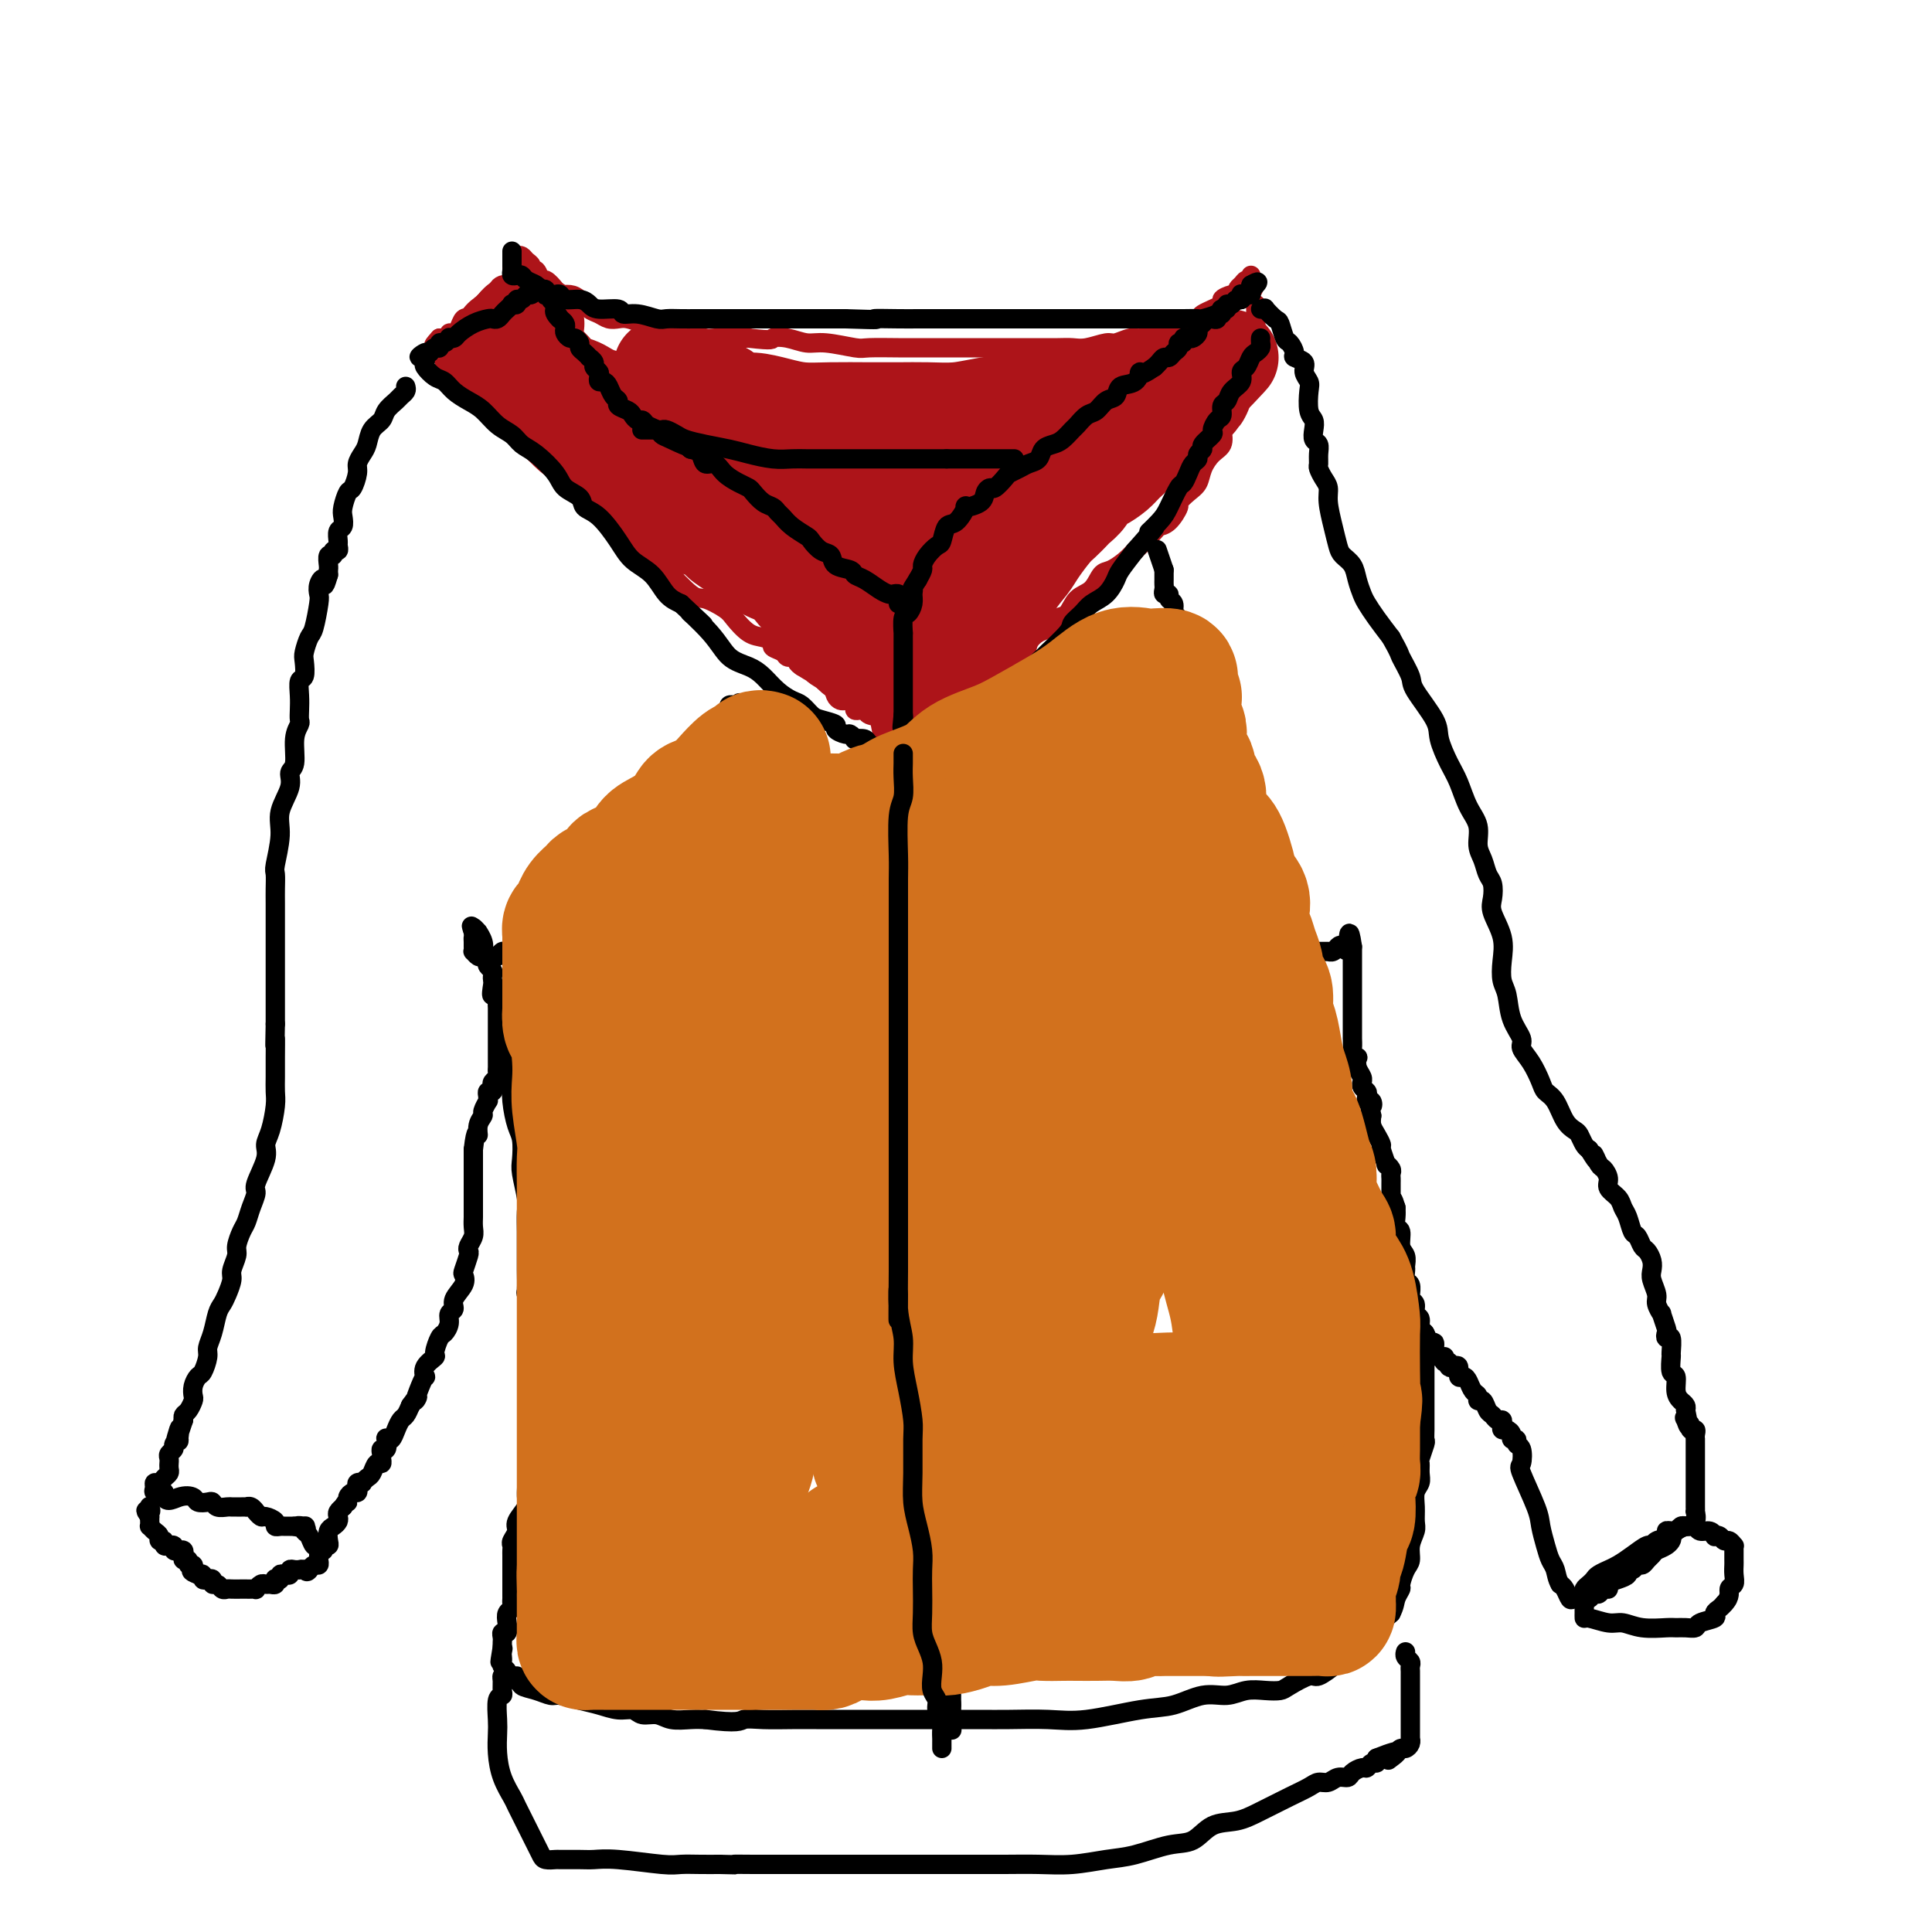 <svg viewBox='0 0 400 400' version='1.1' xmlns='http://www.w3.org/2000/svg' xmlns:xlink='http://www.w3.org/1999/xlink'><g fill='none' stroke='#AD1419' stroke-width='4' stroke-linecap='round' stroke-linejoin='round'><path d='M107,53c0.341,-0.092 0.683,-0.185 1,0c0.317,0.185 0.610,0.646 1,1c0.390,0.354 0.877,0.601 1,1c0.123,0.399 -0.118,0.951 0,1c0.118,0.049 0.594,-0.403 1,0c0.406,0.403 0.742,1.663 1,2c0.258,0.337 0.439,-0.247 1,0c0.561,0.247 1.501,1.327 2,2c0.499,0.673 0.556,0.940 1,1c0.444,0.060 1.274,-0.085 2,0c0.726,0.085 1.350,0.401 2,1c0.650,0.599 1.328,1.480 2,2c0.672,0.520 1.337,0.678 2,1c0.663,0.322 1.322,0.808 2,1c0.678,0.192 1.373,0.089 2,0c0.627,-0.089 1.184,-0.165 2,0c0.816,0.165 1.889,0.570 3,1c1.111,0.430 2.260,0.886 3,1c0.740,0.114 1.073,-0.113 2,0c0.927,0.113 2.450,0.566 4,1c1.550,0.434 3.127,0.848 4,1c0.873,0.152 1.043,0.041 2,0c0.957,-0.041 2.702,-0.012 4,0c1.298,0.012 2.149,0.006 3,0'/><path d='M155,70c5.491,0.636 4.718,0.227 5,0c0.282,-0.227 1.619,-0.271 3,0c1.381,0.271 2.806,0.857 4,1c1.194,0.143 2.156,-0.158 4,0c1.844,0.158 4.569,0.774 6,1c1.431,0.226 1.568,0.060 3,0c1.432,-0.060 4.157,-0.016 6,0c1.843,0.016 2.802,0.004 4,0c1.198,-0.004 2.634,-0.001 4,0c1.366,0.001 2.661,0.000 4,0c1.339,-0.000 2.721,0.000 4,0c1.279,-0.000 2.453,-0.000 4,0c1.547,0.000 3.466,0.001 5,0c1.534,-0.001 2.684,-0.004 4,0c1.316,0.004 2.799,0.016 4,0c1.201,-0.016 2.121,-0.061 3,0c0.879,0.061 1.716,0.227 3,0c1.284,-0.227 3.016,-0.848 4,-1c0.984,-0.152 1.221,0.166 2,0c0.779,-0.166 2.101,-0.814 3,-1c0.899,-0.186 1.375,0.091 2,0c0.625,-0.091 1.398,-0.549 2,-1c0.602,-0.451 1.033,-0.893 2,-1c0.967,-0.107 2.471,0.122 3,0c0.529,-0.122 0.084,-0.596 1,-1c0.916,-0.404 3.194,-0.739 4,-1c0.806,-0.261 0.141,-0.448 1,-1c0.859,-0.552 3.240,-1.467 4,-2c0.760,-0.533 -0.103,-0.682 0,-1c0.103,-0.318 1.172,-0.805 2,-1c0.828,-0.195 1.414,-0.097 2,0'/><path d='M257,61c4.962,-1.885 1.368,-1.097 0,-1c-1.368,0.097 -0.510,-0.496 0,-1c0.510,-0.504 0.673,-0.919 1,-1c0.327,-0.081 0.819,0.170 1,0c0.181,-0.170 0.052,-0.763 0,-1c-0.052,-0.237 -0.026,-0.119 0,0'/><path d='M106,55c-0.002,0.304 -0.004,0.607 0,1c0.004,0.393 0.012,0.875 0,1c-0.012,0.125 -0.046,-0.107 0,0c0.046,0.107 0.171,0.555 0,1c-0.171,0.445 -0.638,0.889 -1,1c-0.362,0.111 -0.618,-0.110 -1,0c-0.382,0.110 -0.890,0.550 -1,1c-0.110,0.450 0.177,0.908 0,1c-0.177,0.092 -0.817,-0.183 -1,0c-0.183,0.183 0.092,0.822 0,1c-0.092,0.178 -0.549,-0.106 -1,0c-0.451,0.106 -0.895,0.603 -1,1c-0.105,0.397 0.129,0.695 0,1c-0.129,0.305 -0.622,0.618 -1,1c-0.378,0.382 -0.640,0.833 -1,1c-0.360,0.167 -0.817,0.051 -1,0c-0.183,-0.051 -0.090,-0.038 0,0c0.090,0.038 0.178,0.100 0,0c-0.178,-0.100 -0.621,-0.363 -1,0c-0.379,0.363 -0.694,1.351 -1,2c-0.306,0.649 -0.603,0.958 -1,1c-0.397,0.042 -0.894,-0.185 -1,0c-0.106,0.185 0.178,0.782 0,1c-0.178,0.218 -0.817,0.059 -1,0c-0.183,-0.059 0.091,-0.017 0,0c-0.091,0.017 -0.545,0.008 -1,0'/><path d='M91,70c-2.325,2.496 -0.638,1.236 0,1c0.638,-0.236 0.228,0.553 0,1c-0.228,0.447 -0.273,0.554 0,1c0.273,0.446 0.863,1.233 1,2c0.137,0.767 -0.181,1.514 0,2c0.181,0.486 0.860,0.712 1,1c0.140,0.288 -0.258,0.639 0,1c0.258,0.361 1.173,0.730 2,1c0.827,0.270 1.568,0.439 2,1c0.432,0.561 0.556,1.515 1,2c0.444,0.485 1.209,0.502 2,1c0.791,0.498 1.608,1.478 2,2c0.392,0.522 0.359,0.587 1,1c0.641,0.413 1.955,1.172 3,2c1.045,0.828 1.820,1.723 3,3c1.180,1.277 2.766,2.936 4,4c1.234,1.064 2.117,1.532 3,2'/><path d='M116,98c4.011,3.613 2.037,2.146 2,2c-0.037,-0.146 1.862,1.029 3,2c1.138,0.971 1.515,1.738 2,2c0.485,0.262 1.079,0.021 2,1c0.921,0.979 2.169,3.179 3,4c0.831,0.821 1.245,0.263 2,1c0.755,0.737 1.852,2.770 3,4c1.148,1.230 2.346,1.656 3,2c0.654,0.344 0.765,0.605 2,2c1.235,1.395 3.594,3.925 5,5c1.406,1.075 1.860,0.694 3,1c1.140,0.306 2.965,1.300 4,2c1.035,0.700 1.281,1.105 2,2c0.719,0.895 1.912,2.281 3,3c1.088,0.719 2.070,0.771 3,1c0.930,0.229 1.808,0.636 2,1c0.192,0.364 -0.304,0.686 0,1c0.304,0.314 1.406,0.619 2,1c0.594,0.381 0.680,0.837 1,1c0.320,0.163 0.873,0.033 1,0c0.127,-0.033 -0.172,0.032 0,0c0.172,-0.032 0.816,-0.163 1,0c0.184,0.163 -0.090,0.618 0,1c0.090,0.382 0.545,0.691 1,1'/><path d='M166,138c3.996,2.511 2.485,1.289 2,1c-0.485,-0.289 0.055,0.353 1,1c0.945,0.647 2.294,1.297 3,2c0.706,0.703 0.767,1.459 1,2c0.233,0.541 0.636,0.867 1,1c0.364,0.133 0.689,0.074 1,0c0.311,-0.074 0.608,-0.164 1,0c0.392,0.164 0.877,0.584 1,1c0.123,0.416 -0.117,0.830 0,1c0.117,0.170 0.593,0.095 1,0c0.407,-0.095 0.747,-0.209 1,0c0.253,0.209 0.420,0.742 1,1c0.580,0.258 1.574,0.240 2,1c0.426,0.760 0.286,2.296 1,3c0.714,0.704 2.282,0.575 3,1c0.718,0.425 0.584,1.402 1,2c0.416,0.598 1.381,0.815 2,1c0.619,0.185 0.891,0.339 1,0c0.109,-0.339 0.054,-1.169 0,-2'/><path d='M190,154c4.000,2.355 2.000,0.242 2,-1c-0.000,-1.242 2.000,-1.612 3,-2c1.000,-0.388 1.001,-0.794 2,-2c0.999,-1.206 2.996,-3.211 4,-4c1.004,-0.789 1.013,-0.361 2,-1c0.987,-0.639 2.950,-2.346 4,-4c1.050,-1.654 1.187,-3.254 2,-4c0.813,-0.746 2.301,-0.638 3,-1c0.699,-0.362 0.610,-1.194 1,-2c0.390,-0.806 1.258,-1.585 2,-2c0.742,-0.415 1.357,-0.466 2,-1c0.643,-0.534 1.313,-1.551 2,-2c0.687,-0.449 1.390,-0.329 2,-1c0.610,-0.671 1.125,-2.133 2,-3c0.875,-0.867 2.108,-1.140 3,-2c0.892,-0.860 1.441,-2.308 2,-3c0.559,-0.692 1.127,-0.626 2,-1c0.873,-0.374 2.050,-1.186 3,-2c0.950,-0.814 1.671,-1.631 2,-2c0.329,-0.369 0.264,-0.292 1,-1c0.736,-0.708 2.273,-2.202 3,-3c0.727,-0.798 0.645,-0.899 1,-1c0.355,-0.101 1.146,-0.200 2,-1c0.854,-0.800 1.772,-2.300 2,-3c0.228,-0.700 -0.235,-0.600 0,-1c0.235,-0.400 1.167,-1.300 2,-2c0.833,-0.700 1.569,-1.201 2,-2c0.431,-0.799 0.559,-1.894 1,-3c0.441,-1.106 1.196,-2.221 2,-3c0.804,-0.779 1.658,-1.223 2,-2c0.342,-0.777 0.171,-1.889 0,-3'/><path d='M253,89c2.029,-3.197 1.600,-1.689 2,-2c0.400,-0.311 1.628,-2.440 2,-4c0.372,-1.560 -0.112,-2.549 0,-3c0.112,-0.451 0.818,-0.362 1,-1c0.182,-0.638 -0.162,-2.002 0,-3c0.162,-0.998 0.828,-1.628 1,-2c0.172,-0.372 -0.150,-0.484 0,-1c0.150,-0.516 0.772,-1.435 1,-2c0.228,-0.565 0.061,-0.778 0,-1c-0.061,-0.222 -0.016,-0.455 0,-1c0.016,-0.545 0.004,-1.403 0,-2c-0.004,-0.597 -0.001,-0.934 0,-1c0.001,-0.066 0.000,0.140 0,0c-0.000,-0.140 -0.000,-0.625 0,-1c0.000,-0.375 0.000,-0.639 0,-1c-0.000,-0.361 -0.000,-0.817 0,-1c0.000,-0.183 0.000,-0.091 0,0'/></g>
<g fill='none' stroke='#AD1419' stroke-width='20' stroke-linecap='round' stroke-linejoin='round'><path d='M155,90c-0.221,0.016 -0.442,0.031 -1,0c-0.558,-0.031 -1.455,-0.109 -2,0c-0.545,0.109 -0.740,0.406 -2,0c-1.260,-0.406 -3.586,-1.513 -6,-2c-2.414,-0.487 -4.916,-0.353 -7,-1c-2.084,-0.647 -3.751,-2.074 -6,-3c-2.249,-0.926 -5.078,-1.351 -7,-2c-1.922,-0.649 -2.935,-1.521 -4,-2c-1.065,-0.479 -2.183,-0.566 -3,-1c-0.817,-0.434 -1.333,-1.215 -2,-2c-0.667,-0.785 -1.485,-1.573 -2,-2c-0.515,-0.427 -0.726,-0.492 -1,-1c-0.274,-0.508 -0.609,-1.460 -1,-2c-0.391,-0.540 -0.837,-0.670 -1,-1c-0.163,-0.330 -0.044,-0.862 0,-1c0.044,-0.138 0.012,0.117 0,0c-0.012,-0.117 -0.003,-0.605 0,-1c0.003,-0.395 0.002,-0.698 0,-1'/><path d='M110,68c-1.152,-1.929 -0.532,-1.251 0,-1c0.532,0.251 0.977,0.075 1,0c0.023,-0.075 -0.376,-0.049 -1,0c-0.624,0.049 -1.473,0.122 -2,0c-0.527,-0.122 -0.733,-0.439 -1,0c-0.267,0.439 -0.594,1.633 -1,2c-0.406,0.367 -0.893,-0.095 -1,0c-0.107,0.095 0.164,0.746 0,1c-0.164,0.254 -0.762,0.109 -1,0c-0.238,-0.109 -0.117,-0.184 0,0c0.117,0.184 0.228,0.627 0,1c-0.228,0.373 -0.796,0.678 -1,1c-0.204,0.322 -0.043,0.662 0,1c0.043,0.338 -0.031,0.673 0,1c0.031,0.327 0.168,0.647 0,1c-0.168,0.353 -0.642,0.739 0,1c0.642,0.261 2.398,0.398 3,1c0.602,0.602 0.048,1.670 0,2c-0.048,0.330 0.410,-0.076 1,0c0.590,0.076 1.313,0.636 2,1c0.687,0.364 1.339,0.533 2,1c0.661,0.467 1.330,1.234 2,2'/><path d='M113,83c1.876,1.918 1.566,2.712 2,3c0.434,0.288 1.611,0.070 3,1c1.389,0.930 2.991,3.009 4,4c1.009,0.991 1.425,0.893 2,1c0.575,0.107 1.308,0.418 2,1c0.692,0.582 1.344,1.435 2,2c0.656,0.565 1.315,0.841 2,1c0.685,0.159 1.395,0.201 2,1c0.605,0.799 1.106,2.354 2,3c0.894,0.646 2.183,0.382 3,1c0.817,0.618 1.162,2.119 2,3c0.838,0.881 2.167,1.143 3,2c0.833,0.857 1.169,2.310 2,3c0.831,0.690 2.158,0.619 3,1c0.842,0.381 1.199,1.215 2,2c0.801,0.785 2.045,1.520 3,2c0.955,0.480 1.621,0.706 2,1c0.379,0.294 0.471,0.655 1,1c0.529,0.345 1.493,0.673 2,1c0.507,0.327 0.556,0.652 1,1c0.444,0.348 1.284,0.718 2,1c0.716,0.282 1.308,0.477 2,1c0.692,0.523 1.483,1.375 2,2c0.517,0.625 0.758,1.023 1,1c0.242,-0.023 0.485,-0.467 1,0c0.515,0.467 1.304,1.845 2,3c0.696,1.155 1.300,2.089 2,3c0.700,0.911 1.497,1.801 2,2c0.503,0.199 0.712,-0.293 1,0c0.288,0.293 0.654,1.369 1,2c0.346,0.631 0.673,0.815 1,1'/><path d='M175,134c2.201,2.324 1.205,1.133 1,1c-0.205,-0.133 0.383,0.791 1,1c0.617,0.209 1.264,-0.298 2,0c0.736,0.298 1.560,1.399 2,2c0.440,0.601 0.495,0.701 1,1c0.505,0.299 1.459,0.797 2,1c0.541,0.203 0.670,0.111 1,0c0.330,-0.111 0.863,-0.241 1,0c0.137,0.241 -0.122,0.853 0,1c0.122,0.147 0.624,-0.171 1,0c0.376,0.171 0.627,0.829 1,1c0.373,0.171 0.870,-0.146 1,0c0.130,0.146 -0.106,0.756 0,1c0.106,0.244 0.553,0.122 1,0'/><path d='M190,143c2.439,1.544 1.036,0.906 1,0c-0.036,-0.906 1.296,-2.078 2,-3c0.704,-0.922 0.782,-1.593 2,-3c1.218,-1.407 3.576,-3.549 5,-5c1.424,-1.451 1.913,-2.211 3,-3c1.087,-0.789 2.770,-1.608 4,-3c1.230,-1.392 2.006,-3.356 3,-5c0.994,-1.644 2.207,-2.969 3,-4c0.793,-1.031 1.167,-1.767 2,-3c0.833,-1.233 2.125,-2.963 3,-4c0.875,-1.037 1.333,-1.381 2,-2c0.667,-0.619 1.543,-1.513 2,-2c0.457,-0.487 0.497,-0.567 1,-1c0.503,-0.433 1.471,-1.218 2,-2c0.529,-0.782 0.618,-1.561 1,-2c0.382,-0.439 1.056,-0.539 2,-1c0.944,-0.461 2.157,-1.283 3,-2c0.843,-0.717 1.315,-1.330 2,-2c0.685,-0.670 1.583,-1.397 2,-2c0.417,-0.603 0.352,-1.081 1,-2c0.648,-0.919 2.007,-2.279 3,-3c0.993,-0.721 1.619,-0.804 2,-1c0.381,-0.196 0.518,-0.504 1,-1c0.482,-0.496 1.309,-1.180 2,-2c0.691,-0.820 1.246,-1.778 2,-2c0.754,-0.222 1.707,0.291 2,0c0.293,-0.291 -0.075,-1.386 0,-2c0.075,-0.614 0.593,-0.747 1,-1c0.407,-0.253 0.704,-0.627 1,-1'/><path d='M250,79c9.270,-9.840 2.444,-2.440 0,0c-2.444,2.440 -0.508,-0.079 0,-1c0.508,-0.921 -0.413,-0.243 -1,0c-0.587,0.243 -0.841,0.051 -1,0c-0.159,-0.051 -0.222,0.039 -1,0c-0.778,-0.039 -2.269,-0.209 -3,0c-0.731,0.209 -0.701,0.796 -1,1c-0.299,0.204 -0.927,0.026 -2,0c-1.073,-0.026 -2.592,0.101 -4,0c-1.408,-0.101 -2.704,-0.429 -4,0c-1.296,0.429 -2.590,1.617 -4,2c-1.410,0.383 -2.935,-0.038 -4,0c-1.065,0.038 -1.669,0.536 -3,1c-1.331,0.464 -3.390,0.895 -5,1c-1.610,0.105 -2.772,-0.115 -5,0c-2.228,0.115 -5.523,0.567 -8,1c-2.477,0.433 -4.135,0.848 -6,1c-1.865,0.152 -3.937,0.041 -6,0c-2.063,-0.041 -4.119,-0.014 -6,0c-1.881,0.014 -3.589,0.014 -6,0c-2.411,-0.014 -5.527,-0.041 -8,0c-2.473,0.041 -4.304,0.149 -6,0c-1.696,-0.149 -3.259,-0.555 -5,-1c-1.741,-0.445 -3.661,-0.927 -5,-1c-1.339,-0.073 -2.097,0.265 -3,0c-0.903,-0.265 -1.952,-1.132 -3,-2'/><path d='M150,81c-3.359,-0.782 -3.755,-0.735 -4,-1c-0.245,-0.265 -0.339,-0.840 -1,-1c-0.661,-0.160 -1.890,0.095 -3,0c-1.110,-0.095 -2.101,-0.540 -3,-1c-0.899,-0.460 -1.704,-0.933 -2,-1c-0.296,-0.067 -0.081,0.274 0,0c0.081,-0.274 0.028,-1.161 0,-1c-0.028,0.161 -0.033,1.372 0,2c0.033,0.628 0.103,0.673 1,2c0.897,1.327 2.620,3.934 4,6c1.380,2.066 2.416,3.590 4,6c1.584,2.410 3.715,5.707 5,8c1.285,2.293 1.725,3.581 4,5c2.275,1.419 6.386,2.970 9,4c2.614,1.030 3.732,1.538 5,2c1.268,0.462 2.685,0.878 4,1c1.315,0.122 2.527,-0.051 4,0c1.473,0.051 3.206,0.327 5,0c1.794,-0.327 3.647,-1.257 5,-2c1.353,-0.743 2.204,-1.299 3,-2c0.796,-0.701 1.537,-1.547 2,-2c0.463,-0.453 0.647,-0.514 1,-1c0.353,-0.486 0.876,-1.398 1,-2c0.124,-0.602 -0.152,-0.893 0,-1c0.152,-0.107 0.733,-0.029 0,-1c-0.733,-0.971 -2.781,-2.992 -5,-4c-2.219,-1.008 -4.610,-1.004 -7,-1'/><path d='M182,96c-1.836,-0.094 -2.926,0.169 -5,0c-2.074,-0.169 -5.130,-0.772 -7,-1c-1.870,-0.228 -2.552,-0.082 -3,0c-0.448,0.082 -0.662,0.099 -1,0c-0.338,-0.099 -0.799,-0.315 -1,0c-0.201,0.315 -0.141,1.161 0,3c0.141,1.839 0.364,4.672 1,7c0.636,2.328 1.685,4.150 3,6c1.315,1.850 2.897,3.729 4,5c1.103,1.271 1.728,1.934 3,3c1.272,1.066 3.192,2.535 5,3c1.808,0.465 3.504,-0.075 5,0c1.496,0.075 2.791,0.766 5,0c2.209,-0.766 5.331,-2.990 8,-4c2.669,-1.010 4.884,-0.807 8,-4c3.116,-3.193 7.134,-9.782 10,-14c2.866,-4.218 4.579,-6.066 6,-8c1.421,-1.934 2.549,-3.955 3,-5c0.451,-1.045 0.224,-1.115 0,-1c-0.224,0.115 -0.445,0.416 -1,1c-0.555,0.584 -1.444,1.453 -3,3c-1.556,1.547 -3.778,3.774 -6,6'/><path d='M216,96c-3.348,2.468 -6.716,4.140 -10,6c-3.284,1.860 -6.482,3.910 -10,6c-3.518,2.090 -7.355,4.221 -9,5c-1.645,0.779 -1.098,0.208 -1,0c0.098,-0.208 -0.254,-0.052 0,-1c0.254,-0.948 1.116,-2.999 2,-5c0.884,-2.001 1.792,-3.952 3,-6c1.208,-2.048 2.716,-4.192 4,-6c1.284,-1.808 2.344,-3.280 3,-4c0.656,-0.720 0.908,-0.687 1,-1c0.092,-0.313 0.025,-0.974 0,-1c-0.025,-0.026 -0.007,0.581 0,1c0.007,0.419 0.002,0.651 0,1c-0.002,0.349 -0.001,0.814 0,1c0.001,0.186 0.000,0.093 0,0'/></g>
<g fill='none' stroke='#000000' stroke-width='4' stroke-linecap='round' stroke-linejoin='round'><path d='M106,52c-0.000,0.334 -0.001,0.668 0,1c0.001,0.332 0.003,0.664 0,1c-0.003,0.336 -0.012,0.678 0,1c0.012,0.322 0.043,0.625 0,1c-0.043,0.375 -0.162,0.821 0,1c0.162,0.179 0.606,0.089 1,0c0.394,-0.089 0.739,-0.178 1,0c0.261,0.178 0.437,0.622 1,1c0.563,0.378 1.513,0.689 2,1c0.487,0.311 0.510,0.623 1,1c0.490,0.377 1.447,0.818 2,1c0.553,0.182 0.701,0.104 1,0c0.299,-0.104 0.749,-0.234 1,0c0.251,0.234 0.302,0.832 1,1c0.698,0.168 2.041,-0.095 3,0c0.959,0.095 1.532,0.546 2,1c0.468,0.454 0.829,0.910 2,1c1.171,0.090 3.152,-0.186 4,0c0.848,0.186 0.562,0.834 1,1c0.438,0.166 1.601,-0.152 3,0c1.399,0.152 3.034,0.773 4,1c0.966,0.227 1.263,0.061 2,0c0.737,-0.061 1.914,-0.016 3,0c1.086,0.016 2.082,0.004 3,0c0.918,-0.004 1.757,-0.001 3,0c1.243,0.001 2.888,0.000 4,0c1.112,-0.000 1.690,-0.000 3,0c1.310,0.000 3.351,0.000 5,0c1.649,-0.000 2.905,-0.000 5,0c2.095,0.000 5.027,0.000 7,0c1.973,-0.000 2.986,-0.000 4,0'/><path d='M175,66c8.993,0.309 5.977,0.083 6,0c0.023,-0.083 3.087,-0.022 5,0c1.913,0.022 2.677,0.006 4,0c1.323,-0.006 3.205,-0.002 5,0c1.795,0.002 3.503,0.000 5,0c1.497,-0.000 2.781,-0.000 4,0c1.219,0.000 2.371,0.000 4,0c1.629,-0.000 3.733,-0.000 5,0c1.267,0.000 1.697,0.000 3,0c1.303,-0.000 3.480,-0.000 5,0c1.520,0.000 2.384,0.000 3,0c0.616,-0.000 0.984,-0.000 2,0c1.016,0.000 2.680,0.000 4,0c1.320,-0.000 2.297,-0.000 3,0c0.703,0.000 1.131,0.000 2,0c0.869,-0.000 2.177,-0.000 3,0c0.823,0.000 1.160,0.001 2,0c0.840,-0.001 2.183,-0.003 3,0c0.817,0.003 1.109,0.011 2,0c0.891,-0.011 2.380,-0.041 3,0c0.620,0.041 0.369,0.152 1,0c0.631,-0.152 2.144,-0.567 3,-1c0.856,-0.433 1.056,-0.886 1,-1c-0.056,-0.114 -0.366,0.109 0,0c0.366,-0.109 1.408,-0.550 2,-1c0.592,-0.450 0.733,-0.908 1,-1c0.267,-0.092 0.660,0.183 1,0c0.340,-0.183 0.627,-0.822 1,-1c0.373,-0.178 0.831,0.106 1,0c0.169,-0.106 0.048,-0.602 0,-1c-0.048,-0.398 -0.024,-0.699 0,-1'/><path d='M259,59c1.978,-1.133 1.422,-0.467 1,0c-0.422,0.467 -0.711,0.733 -1,1'/><path d='M259,60c-0.167,0.377 -0.584,0.818 -1,1c-0.416,0.182 -0.832,0.105 -1,0c-0.168,-0.105 -0.087,-0.240 0,0c0.087,0.240 0.182,0.853 0,1c-0.182,0.147 -0.641,-0.172 -1,0c-0.359,0.172 -0.617,0.835 -1,1c-0.383,0.165 -0.891,-0.167 -1,0c-0.109,0.167 0.182,0.833 0,1c-0.182,0.167 -0.836,-0.165 -1,0c-0.164,0.165 0.163,0.828 0,1c-0.163,0.172 -0.817,-0.147 -1,0c-0.183,0.147 0.105,0.760 0,1c-0.105,0.240 -0.602,0.105 -1,0c-0.398,-0.105 -0.698,-0.182 -1,0c-0.302,0.182 -0.605,0.623 -1,1c-0.395,0.377 -0.880,0.688 -1,1c-0.120,0.312 0.127,0.623 0,1c-0.127,0.377 -0.626,0.818 -1,1c-0.374,0.182 -0.621,0.104 -1,0c-0.379,-0.104 -0.889,-0.235 -1,0c-0.111,0.235 0.178,0.838 0,1c-0.178,0.162 -0.821,-0.115 -1,0c-0.179,0.115 0.107,0.622 0,1c-0.107,0.378 -0.606,0.626 -1,1c-0.394,0.374 -0.683,0.873 -1,1c-0.317,0.127 -0.662,-0.120 -1,0c-0.338,0.120 -0.668,0.606 -1,1c-0.332,0.394 -0.666,0.697 -1,1'/><path d='M239,76c-3.759,2.588 -3.157,1.060 -3,1c0.157,-0.060 -0.132,1.350 -1,2c-0.868,0.650 -2.315,0.540 -3,1c-0.685,0.460 -0.607,1.489 -1,2c-0.393,0.511 -1.256,0.503 -2,1c-0.744,0.497 -1.368,1.499 -2,2c-0.632,0.501 -1.271,0.502 -2,1c-0.729,0.498 -1.547,1.494 -2,2c-0.453,0.506 -0.540,0.520 -1,1c-0.460,0.480 -1.292,1.424 -2,2c-0.708,0.576 -1.292,0.784 -2,1c-0.708,0.216 -1.542,0.439 -2,1c-0.458,0.561 -0.541,1.458 -1,2c-0.459,0.542 -1.292,0.727 -2,1c-0.708,0.273 -1.289,0.633 -2,1c-0.711,0.367 -1.553,0.741 -2,1c-0.447,0.259 -0.499,0.401 -1,1c-0.501,0.599 -1.453,1.653 -2,2c-0.547,0.347 -0.691,-0.015 -1,0c-0.309,0.015 -0.782,0.407 -1,1c-0.218,0.593 -0.181,1.385 -1,2c-0.819,0.615 -2.496,1.051 -3,1c-0.504,-0.051 0.164,-0.590 0,0c-0.164,0.590 -1.161,2.307 -2,3c-0.839,0.693 -1.521,0.361 -2,1c-0.479,0.639 -0.755,2.251 -1,3c-0.245,0.749 -0.461,0.637 -1,1c-0.539,0.363 -1.402,1.200 -2,2c-0.598,0.800 -0.930,1.561 -1,2c-0.070,0.439 0.123,0.554 0,1c-0.123,0.446 -0.561,1.223 -1,2'/><path d='M190,120c-1.770,2.737 -1.196,2.079 -1,2c0.196,-0.079 0.014,0.421 0,1c-0.014,0.579 0.140,1.236 0,2c-0.140,0.764 -0.573,1.636 -1,2c-0.427,0.364 -0.846,0.220 -1,1c-0.154,0.780 -0.041,2.484 0,3c0.041,0.516 0.011,-0.156 0,0c-0.011,0.156 -0.003,1.141 0,2c0.003,0.859 0.001,1.592 0,2c-0.001,0.408 -0.000,0.491 0,1c0.000,0.509 0.000,1.445 0,2c-0.000,0.555 -0.000,0.730 0,1c0.000,0.270 0.000,0.637 0,1c-0.000,0.363 -0.000,0.723 0,1c0.000,0.277 0.000,0.469 0,1c-0.000,0.531 -0.000,1.399 0,2c0.000,0.601 0.000,0.935 0,1c-0.000,0.065 -0.000,-0.137 0,0c0.000,0.137 0.000,0.614 0,1c-0.000,0.386 -0.000,0.682 0,1c0.000,0.318 0.000,0.659 0,1'/><path d='M187,148c-0.464,4.570 -0.124,1.995 0,1c0.124,-0.995 0.033,-0.411 0,0c-0.033,0.411 -0.009,0.649 0,1c0.009,0.351 0.003,0.815 0,1c-0.003,0.185 -0.001,0.093 0,0'/><path d='M186,125c-0.025,-0.311 -0.050,-0.621 0,-1c0.050,-0.379 0.176,-0.826 0,-1c-0.176,-0.174 -0.653,-0.074 -1,0c-0.347,0.074 -0.563,0.122 -1,0c-0.437,-0.122 -1.094,-0.413 -2,-1c-0.906,-0.587 -2.059,-1.471 -3,-2c-0.941,-0.529 -1.669,-0.704 -2,-1c-0.331,-0.296 -0.264,-0.713 -1,-1c-0.736,-0.287 -2.275,-0.443 -3,-1c-0.725,-0.557 -0.634,-1.514 -1,-2c-0.366,-0.486 -1.187,-0.501 -2,-1c-0.813,-0.499 -1.619,-1.481 -2,-2c-0.381,-0.519 -0.339,-0.573 -1,-1c-0.661,-0.427 -2.025,-1.227 -3,-2c-0.975,-0.773 -1.560,-1.520 -2,-2c-0.440,-0.480 -0.733,-0.692 -1,-1c-0.267,-0.308 -0.507,-0.712 -1,-1c-0.493,-0.288 -1.238,-0.461 -2,-1c-0.762,-0.539 -1.541,-1.445 -2,-2c-0.459,-0.555 -0.599,-0.760 -1,-1c-0.401,-0.240 -1.062,-0.516 -2,-1c-0.938,-0.484 -2.152,-1.177 -3,-2c-0.848,-0.823 -1.330,-1.777 -2,-2c-0.670,-0.223 -1.526,0.286 -2,0c-0.474,-0.286 -0.564,-1.367 -1,-2c-0.436,-0.633 -1.218,-0.816 -2,-1'/><path d='M143,93c-6.727,-5.129 -2.044,-1.951 -1,-1c1.044,0.951 -1.552,-0.323 -3,-1c-1.448,-0.677 -1.750,-0.755 -2,-1c-0.250,-0.245 -0.449,-0.657 -1,-1c-0.551,-0.343 -1.456,-0.617 -2,-1c-0.544,-0.383 -0.728,-0.876 -1,-1c-0.272,-0.124 -0.632,0.121 -1,0c-0.368,-0.121 -0.742,-0.609 -1,-1c-0.258,-0.391 -0.398,-0.686 -1,-1c-0.602,-0.314 -1.667,-0.649 -2,-1c-0.333,-0.351 0.065,-0.720 0,-1c-0.065,-0.280 -0.592,-0.470 -1,-1c-0.408,-0.530 -0.697,-1.399 -1,-2c-0.303,-0.601 -0.621,-0.935 -1,-1c-0.379,-0.065 -0.818,0.137 -1,0c-0.182,-0.137 -0.105,-0.615 0,-1c0.105,-0.385 0.239,-0.677 0,-1c-0.239,-0.323 -0.851,-0.678 -1,-1c-0.149,-0.322 0.166,-0.611 0,-1c-0.166,-0.389 -0.814,-0.877 -1,-1c-0.186,-0.123 0.091,0.121 0,0c-0.091,-0.121 -0.549,-0.606 -1,-1c-0.451,-0.394 -0.895,-0.697 -1,-1c-0.105,-0.303 0.129,-0.606 0,-1c-0.129,-0.394 -0.622,-0.879 -1,-1c-0.378,-0.121 -0.640,0.122 -1,0c-0.360,-0.122 -0.818,-0.610 -1,-1c-0.182,-0.390 -0.087,-0.682 0,-1c0.087,-0.318 0.168,-0.662 0,-1c-0.168,-0.338 -0.584,-0.669 -1,-1'/><path d='M116,66c-2.105,-2.896 -0.367,-0.635 0,0c0.367,0.635 -0.638,-0.354 -1,-1c-0.362,-0.646 -0.082,-0.947 0,-1c0.082,-0.053 -0.034,0.143 0,0c0.034,-0.143 0.219,-0.626 0,-1c-0.219,-0.374 -0.843,-0.640 -1,-1c-0.157,-0.360 0.151,-0.815 0,-1c-0.151,-0.185 -0.762,-0.101 -1,0c-0.238,0.101 -0.102,0.220 0,0c0.102,-0.220 0.172,-0.777 0,-1c-0.172,-0.223 -0.586,-0.111 -1,0'/><path d='M112,60c-0.858,-0.911 -1.003,-0.187 -1,0c0.003,0.187 0.154,-0.161 0,0c-0.154,0.161 -0.615,0.831 -1,1c-0.385,0.169 -0.696,-0.165 -1,0c-0.304,0.165 -0.603,0.828 -1,1c-0.397,0.172 -0.894,-0.147 -1,0c-0.106,0.147 0.179,0.760 0,1c-0.179,0.240 -0.821,0.106 -1,0c-0.179,-0.106 0.106,-0.186 0,0c-0.106,0.186 -0.604,0.638 -1,1c-0.396,0.362 -0.689,0.635 -1,1c-0.311,0.365 -0.640,0.822 -1,1c-0.360,0.178 -0.750,0.076 -1,0c-0.250,-0.076 -0.358,-0.125 -1,0c-0.642,0.125 -1.817,0.425 -3,1c-1.183,0.575 -2.372,1.426 -3,2c-0.628,0.574 -0.694,0.871 -1,1c-0.306,0.129 -0.852,0.091 -1,0c-0.148,-0.091 0.101,-0.235 0,0c-0.101,0.235 -0.552,0.850 -1,1c-0.448,0.150 -0.893,-0.166 -1,0c-0.107,0.166 0.125,0.814 0,1c-0.125,0.186 -0.607,-0.090 -1,0c-0.393,0.090 -0.696,0.545 -1,1'/><path d='M89,73c-3.785,1.947 -1.748,0.313 -1,0c0.748,-0.313 0.206,0.694 0,1c-0.206,0.306 -0.077,-0.087 0,0c0.077,0.087 0.103,0.656 0,1c-0.103,0.344 -0.334,0.462 0,1c0.334,0.538 1.233,1.494 2,2c0.767,0.506 1.401,0.562 2,1c0.599,0.438 1.161,1.258 2,2c0.839,0.742 1.953,1.407 3,2c1.047,0.593 2.025,1.116 3,2c0.975,0.884 1.946,2.130 3,3c1.054,0.870 2.192,1.363 3,2c0.808,0.637 1.285,1.416 2,2c0.715,0.584 1.668,0.972 3,2c1.332,1.028 3.044,2.696 4,4c0.956,1.304 1.155,2.246 2,3c0.845,0.754 2.336,1.322 3,2c0.664,0.678 0.502,1.468 1,2c0.498,0.532 1.655,0.807 3,2c1.345,1.193 2.877,3.303 4,5c1.123,1.697 1.837,2.981 3,4c1.163,1.019 2.775,1.774 4,3c1.225,1.226 2.064,2.922 3,4c0.936,1.078 1.968,1.539 3,2'/><path d='M141,125c8.460,7.865 3.109,3.026 2,2c-1.109,-1.026 2.023,1.759 4,4c1.977,2.241 2.798,3.938 4,5c1.202,1.062 2.783,1.488 4,2c1.217,0.512 2.070,1.111 3,2c0.930,0.889 1.938,2.069 3,3c1.062,0.931 2.177,1.611 3,2c0.823,0.389 1.353,0.485 2,1c0.647,0.515 1.410,1.448 2,2c0.590,0.552 1.008,0.721 2,1c0.992,0.279 2.557,0.667 3,1c0.443,0.333 -0.237,0.611 0,1c0.237,0.389 1.391,0.888 2,1c0.609,0.112 0.673,-0.163 1,0c0.327,0.163 0.919,0.766 1,1c0.081,0.234 -0.347,0.100 0,0c0.347,-0.100 1.468,-0.167 2,0c0.532,0.167 0.475,0.569 1,1c0.525,0.431 1.632,0.890 2,1c0.368,0.110 -0.003,-0.128 0,0c0.003,0.128 0.382,0.623 1,1c0.618,0.377 1.476,0.636 2,1c0.524,0.364 0.714,0.833 1,1c0.286,0.167 0.668,0.031 1,0c0.332,-0.031 0.615,0.043 1,0c0.385,-0.043 0.873,-0.204 1,0c0.127,0.204 -0.107,0.773 0,1c0.107,0.227 0.553,0.114 1,0'/><path d='M190,159c3.582,1.641 1.538,0.244 1,0c-0.538,-0.244 0.431,0.664 1,1c0.569,0.336 0.740,0.100 1,0c0.260,-0.100 0.609,-0.066 1,0c0.391,0.066 0.823,0.162 1,0c0.177,-0.162 0.100,-0.582 0,-1c-0.100,-0.418 -0.223,-0.834 0,-1c0.223,-0.166 0.791,-0.083 1,0c0.209,0.083 0.060,0.167 0,0c-0.060,-0.167 -0.030,-0.583 0,-1'/><path d='M196,157c1.091,-0.487 0.818,-0.704 1,-1c0.182,-0.296 0.817,-0.670 1,-1c0.183,-0.330 -0.088,-0.617 0,-1c0.088,-0.383 0.534,-0.863 1,-1c0.466,-0.137 0.951,0.069 1,0c0.049,-0.069 -0.338,-0.414 0,-1c0.338,-0.586 1.400,-1.414 2,-2c0.600,-0.586 0.738,-0.930 1,-1c0.262,-0.070 0.648,0.136 1,0c0.352,-0.136 0.671,-0.613 1,-1c0.329,-0.387 0.669,-0.685 1,-1c0.331,-0.315 0.652,-0.648 1,-1c0.348,-0.352 0.724,-0.724 1,-1c0.276,-0.276 0.454,-0.458 1,-1c0.546,-0.542 1.460,-1.445 2,-2c0.540,-0.555 0.705,-0.762 1,-1c0.295,-0.238 0.721,-0.508 1,-1c0.279,-0.492 0.413,-1.206 1,-2c0.587,-0.794 1.628,-1.669 2,-2c0.372,-0.331 0.077,-0.119 1,-1c0.923,-0.881 3.066,-2.854 4,-4c0.934,-1.146 0.660,-1.466 1,-2c0.340,-0.534 1.294,-1.282 2,-2c0.706,-0.718 1.164,-1.405 2,-2c0.836,-0.595 2.049,-1.098 3,-2c0.951,-0.902 1.641,-2.204 2,-3c0.359,-0.796 0.388,-1.084 1,-2c0.612,-0.916 1.806,-2.458 3,-4'/><path d='M235,114c6.616,-7.469 3.657,-4.641 3,-4c-0.657,0.641 0.990,-0.906 2,-2c1.010,-1.094 1.384,-1.736 2,-3c0.616,-1.264 1.476,-3.151 2,-4c0.524,-0.849 0.714,-0.661 1,-1c0.286,-0.339 0.669,-1.204 1,-2c0.331,-0.796 0.608,-1.522 1,-2c0.392,-0.478 0.897,-0.710 1,-1c0.103,-0.290 -0.198,-0.640 0,-1c0.198,-0.360 0.893,-0.730 1,-1c0.107,-0.270 -0.374,-0.438 0,-1c0.374,-0.562 1.602,-1.516 2,-2c0.398,-0.484 -0.034,-0.496 0,-1c0.034,-0.504 0.533,-1.500 1,-2c0.467,-0.500 0.904,-0.504 1,-1c0.096,-0.496 -0.147,-1.485 0,-2c0.147,-0.515 0.683,-0.557 1,-1c0.317,-0.443 0.414,-1.288 1,-2c0.586,-0.712 1.662,-1.290 2,-2c0.338,-0.710 -0.063,-1.552 0,-2c0.063,-0.448 0.591,-0.501 1,-1c0.409,-0.499 0.698,-1.444 1,-2c0.302,-0.556 0.617,-0.724 1,-1c0.383,-0.276 0.835,-0.662 1,-1c0.165,-0.338 0.045,-0.630 0,-1c-0.045,-0.370 -0.013,-0.820 0,-1c0.013,-0.180 0.006,-0.090 0,0'/><path d='M133,89c-0.089,0.000 -0.178,0.000 0,0c0.178,-0.000 0.624,-0.001 1,0c0.376,0.001 0.681,0.003 1,0c0.319,-0.003 0.650,-0.012 1,0c0.350,0.012 0.717,0.045 1,0c0.283,-0.045 0.480,-0.167 1,0c0.520,0.167 1.362,0.622 2,1c0.638,0.378 1.072,0.679 2,1c0.928,0.321 2.349,0.660 4,1c1.651,0.340 3.533,0.679 5,1c1.467,0.321 2.518,0.622 4,1c1.482,0.378 3.396,0.833 5,1c1.604,0.167 2.900,0.045 4,0c1.100,-0.045 2.005,-0.012 3,0c0.995,0.012 2.081,0.003 3,0c0.919,-0.003 1.670,-0.001 3,0c1.330,0.001 3.238,0.000 4,0c0.762,-0.000 0.377,-0.000 1,0c0.623,0.000 2.254,0.000 3,0c0.746,-0.000 0.607,-0.000 1,0c0.393,0.000 1.316,0.000 2,0c0.684,-0.000 1.128,-0.000 2,0c0.872,0.000 2.172,0.000 3,0c0.828,-0.000 1.184,-0.000 2,0c0.816,0.000 2.090,0.000 3,0c0.910,-0.000 1.455,-0.000 2,0'/><path d='M196,95c6.135,0.000 3.474,0.000 3,0c-0.474,0.000 1.239,0.000 2,0c0.761,0.000 0.571,0.000 1,0c0.429,0.000 1.477,0.000 2,0c0.523,0.000 0.522,0.000 1,0c0.478,0.000 1.435,0.000 2,0c0.565,0.000 0.739,0.000 1,0c0.261,0.000 0.609,0.000 1,0c0.391,0.000 0.826,0.000 1,0c0.174,0.000 0.087,0.000 0,0'/><path d='M84,80c0.098,0.327 0.196,0.654 0,1c-0.196,0.346 -0.686,0.710 -1,1c-0.314,0.290 -0.451,0.504 -1,1c-0.549,0.496 -1.509,1.273 -2,2c-0.491,0.727 -0.514,1.402 -1,2c-0.486,0.598 -1.436,1.117 -2,2c-0.564,0.883 -0.743,2.128 -1,3c-0.257,0.872 -0.594,1.369 -1,2c-0.406,0.631 -0.883,1.394 -1,2c-0.117,0.606 0.126,1.054 0,2c-0.126,0.946 -0.621,2.390 -1,3c-0.379,0.610 -0.641,0.386 -1,1c-0.359,0.614 -0.814,2.066 -1,3c-0.186,0.934 -0.103,1.349 0,2c0.103,0.651 0.225,1.537 0,2c-0.225,0.463 -0.796,0.501 -1,1c-0.204,0.499 -0.039,1.458 0,2c0.039,0.542 -0.046,0.665 0,1c0.046,0.335 0.222,0.881 0,1c-0.222,0.119 -0.844,-0.189 -1,0c-0.156,0.189 0.154,0.877 0,1c-0.154,0.123 -0.773,-0.317 -1,0c-0.227,0.317 -0.061,1.393 0,2c0.061,0.607 0.017,0.745 0,1c-0.017,0.255 -0.009,0.628 0,1'/><path d='M68,119c-1.095,3.753 -0.832,1.636 -1,1c-0.168,-0.636 -0.766,0.209 -1,1c-0.234,0.791 -0.105,1.528 0,2c0.105,0.472 0.186,0.677 0,2c-0.186,1.323 -0.637,3.763 -1,5c-0.363,1.237 -0.637,1.271 -1,2c-0.363,0.729 -0.815,2.151 -1,3c-0.185,0.849 -0.102,1.123 0,2c0.102,0.877 0.223,2.357 0,3c-0.223,0.643 -0.791,0.447 -1,1c-0.209,0.553 -0.060,1.854 0,3c0.060,1.146 0.031,2.139 0,3c-0.031,0.861 -0.065,1.592 0,2c0.065,0.408 0.230,0.495 0,1c-0.230,0.505 -0.854,1.429 -1,3c-0.146,1.571 0.186,3.789 0,5c-0.186,1.211 -0.891,1.414 -1,2c-0.109,0.586 0.377,1.556 0,3c-0.377,1.444 -1.618,3.363 -2,5c-0.382,1.637 0.094,2.993 0,5c-0.094,2.007 -0.757,4.666 -1,6c-0.243,1.334 -0.065,1.344 0,2c0.065,0.656 0.017,1.958 0,3c-0.017,1.042 -0.005,1.823 0,3c0.005,1.177 0.001,2.750 0,4c-0.001,1.250 -0.000,2.176 0,3c0.000,0.824 0.000,1.547 0,3c-0.000,1.453 -0.000,3.637 0,5c0.000,1.363 0.000,1.905 0,3c-0.000,1.095 -0.000,2.741 0,4c0.000,1.259 0.000,2.129 0,3'/><path d='M57,212c-0.154,7.298 -0.041,3.542 0,3c0.041,-0.542 0.008,2.130 0,4c-0.008,1.870 0.008,2.938 0,4c-0.008,1.062 -0.038,2.120 0,3c0.038,0.880 0.146,1.584 0,3c-0.146,1.416 -0.546,3.544 -1,5c-0.454,1.456 -0.962,2.241 -1,3c-0.038,0.759 0.393,1.492 0,3c-0.393,1.508 -1.611,3.792 -2,5c-0.389,1.208 0.049,1.339 0,2c-0.049,0.661 -0.587,1.853 -1,3c-0.413,1.147 -0.703,2.251 -1,3c-0.297,0.749 -0.601,1.144 -1,2c-0.399,0.856 -0.895,2.172 -1,3c-0.105,0.828 0.179,1.167 0,2c-0.179,0.833 -0.822,2.161 -1,3c-0.178,0.839 0.107,1.190 0,2c-0.107,0.810 -0.607,2.080 -1,3c-0.393,0.920 -0.679,1.491 -1,2c-0.321,0.509 -0.678,0.956 -1,2c-0.322,1.044 -0.611,2.685 -1,4c-0.389,1.315 -0.878,2.306 -1,3c-0.122,0.694 0.125,1.093 0,2c-0.125,0.907 -0.621,2.322 -1,3c-0.379,0.678 -0.640,0.619 -1,1c-0.360,0.381 -0.818,1.201 -1,2c-0.182,0.799 -0.087,1.576 0,2c0.087,0.424 0.168,0.495 0,1c-0.168,0.505 -0.584,1.444 -1,2c-0.416,0.556 -0.833,0.730 -1,1c-0.167,0.270 -0.083,0.635 0,1'/><path d='M38,294c-2.852,8.682 -1.481,3.387 -1,2c0.481,-1.387 0.073,1.134 0,2c-0.073,0.866 0.191,0.077 0,0c-0.191,-0.077 -0.836,0.558 -1,1c-0.164,0.442 0.152,0.692 0,1c-0.152,0.308 -0.773,0.674 -1,1c-0.227,0.326 -0.060,0.612 0,1c0.060,0.388 0.013,0.877 0,1c-0.013,0.123 0.008,-0.121 0,0c-0.008,0.121 -0.044,0.606 0,1c0.044,0.394 0.170,0.697 0,1c-0.170,0.303 -0.635,0.607 -1,1c-0.365,0.393 -0.628,0.876 -1,1c-0.372,0.124 -0.852,-0.111 -1,0c-0.148,0.111 0.037,0.568 0,1c-0.037,0.432 -0.296,0.838 0,1c0.296,0.162 1.148,0.081 2,0'/><path d='M34,309c-0.113,2.563 1.605,1.470 3,1c1.395,-0.470 2.467,-0.318 3,0c0.533,0.318 0.528,0.803 1,1c0.472,0.197 1.422,0.105 2,0c0.578,-0.105 0.785,-0.224 1,0c0.215,0.224 0.439,0.792 1,1c0.561,0.208 1.461,0.056 2,0c0.539,-0.056 0.718,-0.015 1,0c0.282,0.015 0.667,0.003 1,0c0.333,-0.003 0.615,0.003 1,0c0.385,-0.003 0.873,-0.016 1,0c0.127,0.016 -0.106,0.061 0,0c0.106,-0.061 0.552,-0.227 1,0c0.448,0.227 0.898,0.848 1,1c0.102,0.152 -0.145,-0.166 0,0c0.145,0.166 0.683,0.815 1,1c0.317,0.185 0.414,-0.094 1,0c0.586,0.094 1.663,0.561 2,1c0.337,0.439 -0.064,0.850 0,1c0.064,0.150 0.595,0.040 1,0c0.405,-0.040 0.686,-0.011 1,0c0.314,0.011 0.661,0.003 1,0c0.339,-0.003 0.669,-0.002 1,0'/><path d='M61,316c4.344,1.079 1.703,0.277 1,0c-0.703,-0.277 0.532,-0.028 1,0c0.468,0.028 0.168,-0.164 0,0c-0.168,0.164 -0.203,0.684 0,1c0.203,0.316 0.643,0.427 1,1c0.357,0.573 0.632,1.607 1,2c0.368,0.393 0.831,0.147 1,0c0.169,-0.147 0.046,-0.193 0,0c-0.046,0.193 -0.015,0.625 0,1c0.015,0.375 0.015,0.692 0,1c-0.015,0.308 -0.045,0.608 0,1c0.045,0.392 0.166,0.875 0,1c-0.166,0.125 -0.619,-0.107 -1,0c-0.381,0.107 -0.691,0.554 -1,1'/><path d='M64,325c-0.472,0.773 -0.652,0.206 -1,0c-0.348,-0.206 -0.863,-0.052 -1,0c-0.137,0.052 0.104,-0.000 0,0c-0.104,0.000 -0.554,0.052 -1,0c-0.446,-0.052 -0.889,-0.206 -1,0c-0.111,0.206 0.110,0.774 0,1c-0.110,0.226 -0.552,0.112 -1,0c-0.448,-0.112 -0.904,-0.222 -1,0c-0.096,0.222 0.167,0.777 0,1c-0.167,0.223 -0.766,0.112 -1,0c-0.234,-0.112 -0.104,-0.227 0,0c0.104,0.227 0.182,0.797 0,1c-0.182,0.203 -0.622,0.040 -1,0c-0.378,-0.040 -0.693,0.042 -1,0c-0.307,-0.042 -0.607,-0.207 -1,0c-0.393,0.207 -0.878,0.788 -1,1c-0.122,0.212 0.118,0.057 0,0c-0.118,-0.057 -0.595,-0.016 -1,0c-0.405,0.016 -0.739,0.005 -1,0c-0.261,-0.005 -0.451,-0.005 -1,0c-0.549,0.005 -1.457,0.017 -2,0c-0.543,-0.017 -0.719,-0.061 -1,0c-0.281,0.061 -0.666,0.226 -1,0c-0.334,-0.226 -0.615,-0.844 -1,-1c-0.385,-0.156 -0.873,0.151 -1,0c-0.127,-0.151 0.107,-0.759 0,-1c-0.107,-0.241 -0.554,-0.116 -1,0c-0.446,0.116 -0.889,0.224 -1,0c-0.111,-0.224 0.111,-0.778 0,-1c-0.111,-0.222 -0.556,-0.111 -1,0'/><path d='M41,326c-2.078,-0.708 -1.274,-0.978 -1,-1c0.274,-0.022 0.017,0.205 0,0c-0.017,-0.205 0.205,-0.842 0,-1c-0.205,-0.158 -0.839,0.164 -1,0c-0.161,-0.164 0.150,-0.815 0,-1c-0.150,-0.185 -0.762,0.095 -1,0c-0.238,-0.095 -0.101,-0.565 0,-1c0.101,-0.435 0.167,-0.835 0,-1c-0.167,-0.165 -0.567,-0.097 -1,0c-0.433,0.097 -0.900,0.222 -1,0c-0.100,-0.222 0.165,-0.790 0,-1c-0.165,-0.210 -0.761,-0.060 -1,0c-0.239,0.060 -0.121,0.031 0,0c0.121,-0.031 0.243,-0.064 0,0c-0.243,0.064 -0.853,0.225 -1,0c-0.147,-0.225 0.167,-0.835 0,-1c-0.167,-0.165 -0.815,0.114 -1,0c-0.185,-0.114 0.094,-0.622 0,-1c-0.094,-0.378 -0.561,-0.626 -1,-1c-0.439,-0.374 -0.850,-0.873 -1,-1c-0.150,-0.127 -0.040,0.120 0,0c0.040,-0.120 0.012,-0.606 0,-1c-0.012,-0.394 -0.006,-0.697 0,-1'/><path d='M31,314c-1.547,-2.022 -0.415,-1.078 0,-1c0.415,0.078 0.112,-0.710 0,-1c-0.112,-0.290 -0.032,-0.083 0,0c0.032,0.083 0.016,0.041 0,0'/><path d='M67,321c0.030,-0.418 0.060,-0.837 0,-1c-0.060,-0.163 -0.209,-0.071 0,0c0.209,0.071 0.778,0.121 1,0c0.222,-0.121 0.098,-0.414 0,-1c-0.098,-0.586 -0.171,-1.466 0,-2c0.171,-0.534 0.585,-0.721 1,-1c0.415,-0.279 0.829,-0.649 1,-1c0.171,-0.351 0.097,-0.682 0,-1c-0.097,-0.318 -0.219,-0.624 0,-1c0.219,-0.376 0.777,-0.822 1,-1c0.223,-0.178 0.112,-0.089 0,0'/><path d='M71,312c0.857,-1.575 1.001,-1.013 1,-1c-0.001,0.013 -0.145,-0.522 0,-1c0.145,-0.478 0.579,-0.899 1,-1c0.421,-0.101 0.830,0.117 1,0c0.170,-0.117 0.101,-0.571 0,-1c-0.101,-0.429 -0.234,-0.835 0,-1c0.234,-0.165 0.836,-0.091 1,0c0.164,0.091 -0.110,0.197 0,0c0.110,-0.197 0.604,-0.697 1,-1c0.396,-0.303 0.695,-0.410 1,-1c0.305,-0.590 0.617,-1.665 1,-2c0.383,-0.335 0.838,0.070 1,0c0.162,-0.070 0.029,-0.615 0,-1c-0.029,-0.385 0.044,-0.611 0,-1c-0.044,-0.389 -0.205,-0.940 0,-1c0.205,-0.060 0.776,0.370 1,0c0.224,-0.370 0.102,-1.542 0,-2c-0.102,-0.458 -0.182,-0.202 0,0c0.182,0.202 0.626,0.350 1,0c0.374,-0.350 0.678,-1.197 1,-2c0.322,-0.803 0.664,-1.562 1,-2c0.336,-0.438 0.668,-0.554 1,-1c0.332,-0.446 0.666,-1.223 1,-2'/><path d='M85,291c2.347,-3.327 1.215,-1.146 1,-1c-0.215,0.146 0.486,-1.744 1,-3c0.514,-1.256 0.841,-1.879 1,-2c0.159,-0.121 0.151,0.258 0,0c-0.151,-0.258 -0.444,-1.153 0,-2c0.444,-0.847 1.626,-1.644 2,-2c0.374,-0.356 -0.059,-0.270 0,-1c0.059,-0.730 0.608,-2.275 1,-3c0.392,-0.725 0.625,-0.630 1,-1c0.375,-0.370 0.893,-1.205 1,-2c0.107,-0.795 -0.195,-1.551 0,-2c0.195,-0.449 0.889,-0.590 1,-1c0.111,-0.410 -0.359,-1.087 0,-2c0.359,-0.913 1.546,-2.062 2,-3c0.454,-0.938 0.173,-1.665 0,-2c-0.173,-0.335 -0.239,-0.278 0,-1c0.239,-0.722 0.782,-2.224 1,-3c0.218,-0.776 0.111,-0.828 0,-1c-0.111,-0.172 -0.226,-0.466 0,-1c0.226,-0.534 0.793,-1.309 1,-2c0.207,-0.691 0.056,-1.297 0,-2c-0.056,-0.703 -0.015,-1.502 0,-2c0.015,-0.498 0.004,-0.696 0,-1c-0.004,-0.304 -0.001,-0.713 0,-1c0.001,-0.287 0.000,-0.452 0,-1c-0.000,-0.548 -0.000,-1.480 0,-2c0.000,-0.520 0.000,-0.628 0,-1c-0.000,-0.372 -0.000,-1.007 0,-2c0.000,-0.993 0.000,-2.344 0,-3c-0.000,-0.656 -0.000,-0.616 0,-1c0.000,-0.384 0.000,-1.192 0,-2'/><path d='M98,238c0.553,-4.920 0.937,-3.221 1,-3c0.063,0.221 -0.193,-1.036 0,-2c0.193,-0.964 0.837,-1.634 1,-2c0.163,-0.366 -0.153,-0.428 0,-1c0.153,-0.572 0.777,-1.655 1,-2c0.223,-0.345 0.046,0.048 0,0c-0.046,-0.048 0.039,-0.538 0,-1c-0.039,-0.462 -0.203,-0.897 0,-1c0.203,-0.103 0.772,0.127 1,0c0.228,-0.127 0.114,-0.612 0,-1c-0.114,-0.388 -0.227,-0.681 0,-1c0.227,-0.319 0.793,-0.664 1,-1c0.207,-0.336 0.056,-0.663 0,-1c-0.056,-0.337 -0.015,-0.686 0,-1c0.015,-0.314 0.004,-0.595 0,-1c-0.004,-0.405 -0.001,-0.936 0,-1c0.001,-0.064 0.000,0.337 0,0c-0.000,-0.337 -0.000,-1.414 0,-2c0.000,-0.586 0.000,-0.681 0,-1c-0.000,-0.319 -0.000,-0.863 0,-1c0.000,-0.137 0.000,0.133 0,0c-0.000,-0.133 -0.000,-0.668 0,-1c0.000,-0.332 0.000,-0.460 0,-1c-0.000,-0.540 -0.000,-1.492 0,-2c0.000,-0.508 0.000,-0.574 0,-1c-0.000,-0.426 -0.000,-1.213 0,-2'/><path d='M103,208c0.547,-4.985 -0.584,-2.449 -1,-2c-0.416,0.449 -0.115,-1.189 0,-2c0.115,-0.811 0.045,-0.795 0,-1c-0.045,-0.205 -0.064,-0.632 0,-1c0.064,-0.368 0.209,-0.677 0,-1c-0.209,-0.323 -0.774,-0.659 -1,-1c-0.226,-0.341 -0.112,-0.685 0,-1c0.112,-0.315 0.222,-0.600 0,-1c-0.222,-0.400 -0.776,-0.915 -1,-1c-0.224,-0.085 -0.116,0.260 0,0c0.116,-0.260 0.241,-1.125 0,-2c-0.241,-0.875 -0.848,-1.760 -1,-2c-0.152,-0.240 0.151,0.166 0,0c-0.151,-0.166 -0.758,-0.905 -1,-1c-0.242,-0.095 -0.121,0.452 0,1'/><path d='M98,193c-0.773,-2.368 -0.207,-0.788 0,0c0.207,0.788 0.055,0.785 0,1c-0.055,0.215 -0.012,0.650 0,1c0.012,0.350 -0.008,0.616 0,1c0.008,0.384 0.043,0.888 0,1c-0.043,0.112 -0.165,-0.166 0,0c0.165,0.166 0.618,0.776 1,1c0.382,0.224 0.694,0.061 1,0c0.306,-0.061 0.607,-0.020 1,0c0.393,0.020 0.879,0.020 1,0c0.121,-0.020 -0.123,-0.061 0,0c0.123,0.061 0.612,0.224 1,0c0.388,-0.224 0.676,-0.833 1,-1c0.324,-0.167 0.683,0.110 1,0c0.317,-0.110 0.590,-0.607 1,-1c0.410,-0.393 0.957,-0.683 1,-1c0.043,-0.317 -0.416,-0.662 0,-1c0.416,-0.338 1.708,-0.669 3,-1'/><path d='M110,193c1.797,-0.888 1.289,-0.609 1,-1c-0.289,-0.391 -0.359,-1.452 0,-2c0.359,-0.548 1.147,-0.584 2,-1c0.853,-0.416 1.769,-1.211 2,-2c0.231,-0.789 -0.225,-1.571 0,-2c0.225,-0.429 1.130,-0.506 2,-1c0.870,-0.494 1.704,-1.406 2,-2c0.296,-0.594 0.054,-0.870 1,-2c0.946,-1.130 3.081,-3.113 4,-4c0.919,-0.887 0.621,-0.679 1,-1c0.379,-0.321 1.434,-1.170 2,-2c0.566,-0.830 0.642,-1.640 1,-2c0.358,-0.360 0.998,-0.272 2,-1c1.002,-0.728 2.365,-2.274 3,-3c0.635,-0.726 0.541,-0.632 1,-1c0.459,-0.368 1.472,-1.199 2,-2c0.528,-0.801 0.572,-1.573 1,-2c0.428,-0.427 1.241,-0.509 2,-1c0.759,-0.491 1.464,-1.392 2,-2c0.536,-0.608 0.904,-0.922 1,-1c0.096,-0.078 -0.079,0.082 0,0c0.079,-0.082 0.413,-0.404 1,-1c0.587,-0.596 1.428,-1.465 2,-2c0.572,-0.535 0.874,-0.735 1,-1c0.126,-0.265 0.075,-0.596 0,-1c-0.075,-0.404 -0.175,-0.882 0,-1c0.175,-0.118 0.624,0.123 1,0c0.376,-0.123 0.678,-0.610 1,-1c0.322,-0.390 0.663,-0.683 1,-1c0.337,-0.317 0.668,-0.659 1,-1'/><path d='M150,149c6.127,-6.820 1.445,-1.870 0,0c-1.445,1.870 0.349,0.659 1,0c0.651,-0.659 0.161,-0.765 0,-1c-0.161,-0.235 0.008,-0.599 0,-1c-0.008,-0.401 -0.195,-0.839 0,-1c0.195,-0.161 0.770,-0.046 1,0c0.230,0.046 0.115,0.023 0,0'/><path d='M261,64c0.477,0.059 0.954,0.118 1,0c0.046,-0.118 -0.339,-0.412 0,0c0.339,0.412 1.402,1.529 2,2c0.598,0.471 0.733,0.298 1,1c0.267,0.702 0.668,2.281 1,3c0.332,0.719 0.596,0.577 1,1c0.404,0.423 0.949,1.412 1,2c0.051,0.588 -0.393,0.774 0,1c0.393,0.226 1.621,0.491 2,1c0.379,0.509 -0.091,1.263 0,2c0.091,0.737 0.743,1.457 1,2c0.257,0.543 0.121,0.909 0,2c-0.121,1.091 -0.225,2.907 0,4c0.225,1.093 0.778,1.461 1,2c0.222,0.539 0.112,1.248 0,2c-0.112,0.752 -0.227,1.549 0,2c0.227,0.451 0.796,0.558 1,1c0.204,0.442 0.045,1.220 0,2c-0.045,0.780 0.026,1.561 0,2c-0.026,0.439 -0.148,0.535 0,1c0.148,0.465 0.565,1.297 1,2c0.435,0.703 0.889,1.277 1,2c0.111,0.723 -0.121,1.597 0,3c0.121,1.403 0.596,3.337 1,5c0.404,1.663 0.738,3.054 1,4c0.262,0.946 0.451,1.446 1,2c0.549,0.554 1.459,1.162 2,2c0.541,0.838 0.714,1.907 1,3c0.286,1.093 0.685,2.211 1,3c0.315,0.789 0.546,1.251 1,2c0.454,0.749 1.130,1.785 2,3c0.870,1.215 1.935,2.607 3,4'/><path d='M288,132c2.033,3.629 1.615,3.200 2,4c0.385,0.800 1.573,2.829 2,4c0.427,1.171 0.092,1.484 1,3c0.908,1.516 3.058,4.236 4,6c0.942,1.764 0.677,2.572 1,4c0.323,1.428 1.234,3.478 2,5c0.766,1.522 1.385,2.518 2,4c0.615,1.482 1.225,3.451 2,5c0.775,1.549 1.714,2.679 2,4c0.286,1.321 -0.080,2.833 0,4c0.080,1.167 0.608,1.991 1,3c0.392,1.009 0.648,2.204 1,3c0.352,0.796 0.798,1.191 1,2c0.202,0.809 0.158,2.030 0,3c-0.158,0.970 -0.431,1.689 0,3c0.431,1.311 1.567,3.214 2,5c0.433,1.786 0.162,3.455 0,5c-0.162,1.545 -0.217,2.966 0,4c0.217,1.034 0.705,1.682 1,3c0.295,1.318 0.398,3.305 1,5c0.602,1.695 1.705,3.098 2,4c0.295,0.902 -0.216,1.303 0,2c0.216,0.697 1.160,1.688 2,3c0.840,1.312 1.577,2.943 2,4c0.423,1.057 0.533,1.539 1,2c0.467,0.461 1.291,0.901 2,2c0.709,1.099 1.303,2.858 2,4c0.697,1.142 1.496,1.667 2,2c0.504,0.333 0.713,0.474 1,1c0.287,0.526 0.654,1.436 1,2c0.346,0.564 0.673,0.782 1,1'/><path d='M329,238c2.652,4.291 1.283,1.520 1,1c-0.283,-0.520 0.519,1.211 1,2c0.481,0.789 0.640,0.634 1,1c0.360,0.366 0.923,1.251 1,2c0.077,0.749 -0.330,1.360 0,2c0.330,0.640 1.398,1.308 2,2c0.602,0.692 0.739,1.408 1,2c0.261,0.592 0.647,1.061 1,2c0.353,0.939 0.673,2.349 1,3c0.327,0.651 0.662,0.545 1,1c0.338,0.455 0.678,1.472 1,2c0.322,0.528 0.626,0.568 1,1c0.374,0.432 0.817,1.256 1,2c0.183,0.744 0.106,1.409 0,2c-0.106,0.591 -0.240,1.108 0,2c0.240,0.892 0.852,2.159 1,3c0.148,0.841 -0.170,1.258 0,2c0.170,0.742 0.829,1.811 1,2c0.171,0.189 -0.147,-0.502 0,0c0.147,0.502 0.757,2.198 1,3c0.243,0.802 0.118,0.709 0,1c-0.118,0.291 -0.229,0.965 0,1c0.229,0.035 0.797,-0.567 1,0c0.203,0.567 0.039,2.305 0,3c-0.039,0.695 0.045,0.347 0,1c-0.045,0.653 -0.219,2.308 0,3c0.219,0.692 0.829,0.423 1,1c0.171,0.577 -0.099,2.000 0,3c0.099,1.000 0.565,1.577 1,2c0.435,0.423 0.839,0.692 1,1c0.161,0.308 0.081,0.654 0,1'/><path d='M349,292c1.100,5.260 0.351,2.911 0,2c-0.351,-0.911 -0.304,-0.385 0,0c0.304,0.385 0.866,0.629 1,1c0.134,0.371 -0.160,0.869 0,1c0.160,0.131 0.775,-0.105 1,0c0.225,0.105 0.060,0.552 0,1c-0.060,0.448 -0.016,0.897 0,1c0.016,0.103 0.004,-0.141 0,0c-0.004,0.141 -0.001,0.668 0,1c0.001,0.332 0.000,0.470 0,1c-0.000,0.530 -0.000,1.451 0,2c0.000,0.549 0.000,0.725 0,1c-0.000,0.275 -0.000,0.647 0,1c0.000,0.353 0.000,0.685 0,1c-0.000,0.315 0.000,0.613 0,1c-0.000,0.387 -0.000,0.863 0,1c0.000,0.137 0.000,-0.064 0,0c-0.000,0.064 -0.000,0.394 0,1c0.000,0.606 0.000,1.487 0,2c-0.000,0.513 -0.000,0.657 0,1c0.000,0.343 0.002,0.883 0,1c-0.002,0.117 -0.006,-0.190 0,0c0.006,0.190 0.023,0.877 0,1c-0.023,0.123 -0.086,-0.318 0,0c0.086,0.318 0.322,1.394 0,2c-0.322,0.606 -1.202,0.740 -2,1c-0.798,0.260 -1.514,0.646 -2,1c-0.486,0.354 -0.743,0.677 -1,1'/><path d='M346,318c-1.398,0.623 -2.394,0.681 -3,1c-0.606,0.319 -0.822,0.898 -1,1c-0.178,0.102 -0.319,-0.275 -1,0c-0.681,0.275 -1.902,1.201 -3,2c-1.098,0.799 -2.073,1.471 -3,2c-0.927,0.529 -1.806,0.915 -2,1c-0.194,0.085 0.298,-0.132 0,0c-0.298,0.132 -1.386,0.613 -2,1c-0.614,0.387 -0.753,0.681 -1,1c-0.247,0.319 -0.602,0.663 -1,1c-0.398,0.337 -0.839,0.667 -1,1c-0.161,0.333 -0.043,0.668 0,1c0.043,0.332 0.012,0.662 0,1c-0.012,0.338 -0.003,0.683 0,1c0.003,0.317 0.001,0.606 0,1c-0.001,0.394 -0.002,0.894 0,1c0.002,0.106 0.005,-0.183 0,0c-0.005,0.183 -0.019,0.837 0,1c0.019,0.163 0.071,-0.167 1,0c0.929,0.167 2.735,0.829 4,1c1.265,0.171 1.991,-0.151 3,0c1.009,0.151 2.302,0.773 4,1c1.698,0.227 3.801,0.058 5,0c1.199,-0.058 1.496,-0.004 2,0c0.504,0.004 1.216,-0.040 2,0c0.784,0.040 1.639,0.165 2,0c0.361,-0.165 0.229,-0.622 1,-1c0.771,-0.378 2.444,-0.679 3,-1c0.556,-0.321 -0.004,-0.663 0,-1c0.004,-0.337 0.573,-0.668 1,-1c0.427,-0.332 0.714,-0.666 1,-1'/><path d='M357,332c1.403,-1.417 0.912,-2.459 1,-3c0.088,-0.541 0.756,-0.582 1,-1c0.244,-0.418 0.065,-1.212 0,-2c-0.065,-0.788 -0.017,-1.569 0,-2c0.017,-0.431 0.002,-0.512 0,-1c-0.002,-0.488 0.011,-1.384 0,-2c-0.011,-0.616 -0.044,-0.953 0,-1c0.044,-0.047 0.166,0.197 0,0c-0.166,-0.197 -0.618,-0.836 -1,-1c-0.382,-0.164 -0.693,0.148 -1,0c-0.307,-0.148 -0.611,-0.757 -1,-1c-0.389,-0.243 -0.864,-0.122 -1,0c-0.136,0.122 0.066,0.243 0,0c-0.066,-0.243 -0.399,-0.849 -1,-1c-0.601,-0.151 -1.470,0.155 -2,0c-0.530,-0.155 -0.719,-0.770 -1,-1c-0.281,-0.230 -0.653,-0.075 -1,0c-0.347,0.075 -0.670,0.072 -1,0c-0.330,-0.072 -0.666,-0.212 -1,0c-0.334,0.212 -0.667,0.775 -1,1c-0.333,0.225 -0.667,0.113 -1,0'/><path d='M346,317c-1.980,-0.346 -0.428,0.288 0,1c0.428,0.712 -0.266,1.501 -1,2c-0.734,0.499 -1.506,0.707 -2,1c-0.494,0.293 -0.709,0.671 -1,1c-0.291,0.329 -0.656,0.609 -1,1c-0.344,0.391 -0.665,0.892 -1,1c-0.335,0.108 -0.684,-0.178 -1,0c-0.316,0.178 -0.600,0.821 -1,1c-0.400,0.179 -0.915,-0.106 -1,0c-0.085,0.106 0.262,0.602 0,1c-0.262,0.398 -1.131,0.699 -2,1c-0.869,0.301 -1.739,0.601 -2,1c-0.261,0.399 0.085,0.895 0,1c-0.085,0.105 -0.601,-0.182 -1,0c-0.399,0.182 -0.679,0.834 -1,1c-0.321,0.166 -0.681,-0.152 -1,0c-0.319,0.152 -0.596,0.775 -1,1c-0.404,0.225 -0.934,0.054 -1,0c-0.066,-0.054 0.333,0.010 0,0c-0.333,-0.010 -1.399,-0.096 -2,0c-0.601,0.096 -0.739,0.372 -1,0c-0.261,-0.372 -0.646,-1.392 -1,-2c-0.354,-0.608 -0.677,-0.804 -1,-1'/><path d='M323,328c-0.642,-1.056 -0.747,-2.197 -1,-3c-0.253,-0.803 -0.653,-1.270 -1,-2c-0.347,-0.730 -0.639,-1.724 -1,-3c-0.361,-1.276 -0.789,-2.836 -1,-4c-0.211,-1.164 -0.204,-1.933 -1,-4c-0.796,-2.067 -2.394,-5.434 -3,-7c-0.606,-1.566 -0.219,-1.333 0,-2c0.219,-0.667 0.270,-2.234 0,-3c-0.270,-0.766 -0.860,-0.731 -1,-1c-0.140,-0.269 0.169,-0.842 0,-1c-0.169,-0.158 -0.816,0.099 -1,0c-0.184,-0.099 0.095,-0.552 0,-1c-0.095,-0.448 -0.564,-0.890 -1,-1c-0.436,-0.110 -0.838,0.111 -1,0c-0.162,-0.111 -0.085,-0.553 0,-1c0.085,-0.447 0.178,-0.898 0,-1c-0.178,-0.102 -0.626,0.145 -1,0c-0.374,-0.145 -0.674,-0.683 -1,-1c-0.326,-0.317 -0.679,-0.413 -1,-1c-0.321,-0.587 -0.611,-1.666 -1,-2c-0.389,-0.334 -0.877,0.078 -1,0c-0.123,-0.078 0.121,-0.646 0,-1c-0.121,-0.354 -0.606,-0.495 -1,-1c-0.394,-0.505 -0.697,-1.376 -1,-2c-0.303,-0.624 -0.607,-1.002 -1,-1c-0.393,0.002 -0.875,0.385 -1,0c-0.125,-0.385 0.107,-1.539 0,-2c-0.107,-0.461 -0.554,-0.231 -1,0'/><path d='M301,283c-2.408,-2.565 -1.429,-0.477 -1,0c0.429,0.477 0.308,-0.656 0,-1c-0.308,-0.344 -0.805,0.102 -1,0c-0.195,-0.102 -0.090,-0.753 0,-1c0.090,-0.247 0.165,-0.089 0,0c-0.165,0.089 -0.569,0.108 -1,0c-0.431,-0.108 -0.890,-0.342 -1,-1c-0.110,-0.658 0.129,-1.738 0,-2c-0.129,-0.262 -0.627,0.296 -1,0c-0.373,-0.296 -0.621,-1.445 -1,-2c-0.379,-0.555 -0.890,-0.515 -1,-1c-0.110,-0.485 0.181,-1.493 0,-2c-0.181,-0.507 -0.833,-0.512 -1,-1c-0.167,-0.488 0.153,-1.458 0,-2c-0.153,-0.542 -0.777,-0.655 -1,-1c-0.223,-0.345 -0.046,-0.923 0,-1c0.046,-0.077 -0.041,0.345 0,0c0.041,-0.345 0.208,-1.458 0,-2c-0.208,-0.542 -0.792,-0.514 -1,-1c-0.208,-0.486 -0.041,-1.486 0,-2c0.041,-0.514 -0.045,-0.543 0,-1c0.045,-0.457 0.222,-1.344 0,-2c-0.222,-0.656 -0.844,-1.082 -1,-2c-0.156,-0.918 0.154,-2.329 0,-3c-0.154,-0.671 -0.772,-0.604 -1,-1c-0.228,-0.396 -0.065,-1.256 0,-2c0.065,-0.744 0.033,-1.372 0,-2'/><path d='M289,250c-1.155,-3.912 -1.041,-0.694 -1,0c0.041,0.694 0.011,-1.138 0,-2c-0.011,-0.862 -0.003,-0.756 0,-1c0.003,-0.244 0.000,-0.839 0,-1c-0.000,-0.161 0.001,0.112 0,0c-0.001,-0.112 -0.004,-0.609 0,-1c0.004,-0.391 0.016,-0.676 0,-1c-0.016,-0.324 -0.061,-0.686 0,-1c0.061,-0.314 0.227,-0.580 0,-1c-0.227,-0.420 -0.848,-0.994 -1,-1c-0.152,-0.006 0.166,0.557 0,0c-0.166,-0.557 -0.815,-2.232 -1,-3c-0.185,-0.768 0.095,-0.629 0,-1c-0.095,-0.371 -0.564,-1.254 -1,-2c-0.436,-0.746 -0.839,-1.356 -1,-2c-0.161,-0.644 -0.081,-1.322 0,-2'/><path d='M284,231c-0.789,-3.328 -0.263,-2.149 0,-2c0.263,0.149 0.263,-0.733 0,-1c-0.263,-0.267 -0.788,0.082 -1,0c-0.212,-0.082 -0.110,-0.596 0,-1c0.110,-0.404 0.226,-0.699 0,-1c-0.226,-0.301 -0.796,-0.608 -1,-1c-0.204,-0.392 -0.041,-0.869 0,-1c0.041,-0.131 -0.041,0.085 0,0c0.041,-0.085 0.203,-0.471 0,-1c-0.203,-0.529 -0.772,-1.201 -1,-2c-0.228,-0.799 -0.114,-1.725 0,-2c0.114,-0.275 0.227,0.100 0,0c-0.227,-0.100 -0.793,-0.674 -1,-1c-0.207,-0.326 -0.056,-0.405 0,-1c0.056,-0.595 0.015,-1.706 0,-2c-0.015,-0.294 -0.004,0.230 0,0c0.004,-0.230 0.001,-1.215 0,-2c-0.001,-0.785 -0.000,-1.369 0,-2c0.000,-0.631 0.000,-1.310 0,-2c-0.000,-0.690 -0.000,-1.393 0,-2c0.000,-0.607 0.000,-1.118 0,-2c-0.000,-0.882 -0.000,-2.135 0,-3c0.000,-0.865 0.000,-1.342 0,-2c-0.000,-0.658 -0.000,-1.496 0,-2c0.000,-0.504 0.000,-0.674 0,-1c-0.000,-0.326 -0.000,-0.807 0,-1c0.000,-0.193 0.000,-0.096 0,0'/><path d='M280,196c-0.798,-5.419 -0.792,-1.466 -1,0c-0.208,1.466 -0.630,0.445 -1,0c-0.370,-0.445 -0.687,-0.315 -1,0c-0.313,0.315 -0.623,0.817 -1,1c-0.377,0.183 -0.821,0.049 -1,0c-0.179,-0.049 -0.094,-0.013 0,0c0.094,0.013 0.198,0.003 0,0c-0.198,-0.003 -0.697,0.001 -1,0c-0.303,-0.001 -0.408,-0.006 -1,0c-0.592,0.006 -1.669,0.024 -2,0c-0.331,-0.024 0.084,-0.089 0,0c-0.084,0.089 -0.666,0.333 -1,0c-0.334,-0.333 -0.418,-1.244 -1,-2c-0.582,-0.756 -1.660,-1.356 -2,-2c-0.340,-0.644 0.059,-1.330 0,-2c-0.059,-0.670 -0.576,-1.323 -1,-2c-0.424,-0.677 -0.754,-1.379 -1,-2c-0.246,-0.621 -0.409,-1.160 -1,-2c-0.591,-0.840 -1.612,-1.982 -2,-3c-0.388,-1.018 -0.145,-1.912 0,-3c0.145,-1.088 0.193,-2.371 0,-3c-0.193,-0.629 -0.625,-0.605 -1,-1c-0.375,-0.395 -0.693,-1.208 -1,-2c-0.307,-0.792 -0.603,-1.563 -1,-2c-0.397,-0.437 -0.894,-0.540 -1,-1c-0.106,-0.460 0.178,-1.278 0,-2c-0.178,-0.722 -0.817,-1.348 -1,-2c-0.183,-0.652 0.091,-1.329 0,-2c-0.091,-0.671 -0.545,-1.335 -1,-2'/><path d='M256,162c-1.659,-5.168 -0.305,-2.587 0,-2c0.305,0.587 -0.439,-0.819 -1,-2c-0.561,-1.181 -0.938,-2.137 -1,-3c-0.062,-0.863 0.192,-1.633 0,-2c-0.192,-0.367 -0.829,-0.333 -1,-1c-0.171,-0.667 0.123,-2.037 0,-3c-0.123,-0.963 -0.663,-1.521 -1,-2c-0.337,-0.479 -0.472,-0.881 -1,-2c-0.528,-1.119 -1.451,-2.956 -2,-4c-0.549,-1.044 -0.724,-1.296 -1,-2c-0.276,-0.704 -0.652,-1.861 -1,-3c-0.348,-1.139 -0.666,-2.259 -1,-3c-0.334,-0.741 -0.682,-1.101 -1,-2c-0.318,-0.899 -0.606,-2.336 -1,-3c-0.394,-0.664 -0.894,-0.555 -1,-1c-0.106,-0.445 0.182,-1.443 0,-2c-0.182,-0.557 -0.833,-0.674 -1,-1c-0.167,-0.326 0.151,-0.861 0,-1c-0.151,-0.139 -0.773,0.117 -1,0c-0.227,-0.117 -0.061,-0.609 0,-1c0.061,-0.391 0.016,-0.682 0,-1c-0.016,-0.318 -0.004,-0.662 0,-1c0.004,-0.338 0.001,-0.668 0,-1c-0.001,-0.332 -0.001,-0.666 0,-1'/><path d='M241,118c-2.500,-7.333 -1.250,-3.667 0,0'/><path d='M105,205c-0.008,0.316 -0.016,0.632 0,1c0.016,0.368 0.056,0.789 0,2c-0.056,1.211 -0.208,3.213 0,5c0.208,1.787 0.778,3.358 1,5c0.222,1.642 0.098,3.353 0,5c-0.098,1.647 -0.171,3.229 0,5c0.171,1.771 0.585,3.731 1,5c0.415,1.269 0.829,1.847 1,3c0.171,1.153 0.098,2.882 0,4c-0.098,1.118 -0.223,1.625 0,3c0.223,1.375 0.792,3.619 1,5c0.208,1.381 0.056,1.901 0,3c-0.056,1.099 -0.015,2.779 0,4c0.015,1.221 0.003,1.985 0,3c-0.003,1.015 0.003,2.282 0,3c-0.003,0.718 -0.015,0.888 0,2c0.015,1.112 0.057,3.167 0,4c-0.057,0.833 -0.211,0.443 0,1c0.211,0.557 0.789,2.060 1,3c0.211,0.940 0.057,1.316 0,2c-0.057,0.684 -0.015,1.674 0,3c0.015,1.326 0.004,2.987 0,4c-0.004,1.013 -0.001,1.378 0,2c0.001,0.622 0.000,1.501 0,3c-0.000,1.499 -0.000,3.617 0,5c0.000,1.383 0.000,2.032 0,3c-0.000,0.968 -0.000,2.254 0,3c0.000,0.746 0.000,0.953 0,2c-0.000,1.047 -0.000,2.936 0,4c0.000,1.064 0.000,1.304 0,2c-0.000,0.696 -0.000,1.848 0,3'/><path d='M110,307c0.843,15.696 0.451,3.934 0,0c-0.451,-3.934 -0.962,-0.042 -1,2c-0.038,2.042 0.396,2.235 0,3c-0.396,0.765 -1.623,2.103 -2,3c-0.377,0.897 0.095,1.354 0,2c-0.095,0.646 -0.758,1.483 -1,2c-0.242,0.517 -0.065,0.716 0,1c0.065,0.284 0.017,0.655 0,1c-0.017,0.345 -0.005,0.666 0,1c0.005,0.334 0.001,0.681 0,1c-0.001,0.319 -0.000,0.610 0,1c0.000,0.390 0.000,0.878 0,1c-0.000,0.122 -0.000,-0.121 0,0c0.000,0.121 0.000,0.606 0,1c-0.000,0.394 -0.000,0.697 0,1c0.000,0.303 0.000,0.606 0,1c-0.000,0.394 -0.000,0.879 0,1c0.000,0.121 0.001,-0.122 0,0c-0.001,0.122 -0.004,0.609 0,1c0.004,0.391 0.015,0.685 0,1c-0.015,0.315 -0.056,0.653 0,1c0.056,0.347 0.207,0.705 0,1c-0.207,0.295 -0.774,0.527 -1,1c-0.226,0.473 -0.113,1.187 0,2c0.113,0.813 0.226,1.723 0,2c-0.226,0.277 -0.793,-0.080 -1,0c-0.207,0.080 -0.056,0.599 0,1c0.056,0.401 0.016,0.686 0,1c-0.016,0.314 -0.008,0.657 0,1'/><path d='M104,341c-0.929,5.499 -0.250,2.247 0,1c0.250,-1.247 0.071,-0.489 0,0c-0.071,0.489 -0.034,0.709 0,1c0.034,0.291 0.065,0.652 0,1c-0.065,0.348 -0.228,0.682 0,1c0.228,0.318 0.845,0.620 1,1c0.155,0.380 -0.152,0.838 0,1c0.152,0.162 0.763,0.029 1,0c0.237,-0.029 0.100,0.048 0,0c-0.100,-0.048 -0.162,-0.220 0,0c0.162,0.220 0.547,0.834 1,1c0.453,0.166 0.973,-0.114 1,0c0.027,0.114 -0.440,0.622 0,1c0.440,0.378 1.786,0.626 3,1c1.214,0.374 2.295,0.875 3,1c0.705,0.125 1.032,-0.125 2,0c0.968,0.125 2.576,0.626 4,1c1.424,0.374 2.664,0.621 4,1c1.336,0.379 2.769,0.890 4,1c1.231,0.110 2.262,-0.181 3,0c0.738,0.181 1.184,0.833 2,1c0.816,0.167 2.002,-0.151 3,0c0.998,0.151 1.807,0.771 3,1c1.193,0.229 2.769,0.065 4,0c1.231,-0.065 2.115,-0.033 3,0'/><path d='M146,356c7.066,0.928 7.232,0.249 8,0c0.768,-0.249 2.138,-0.067 4,0c1.862,0.067 4.215,0.018 6,0c1.785,-0.018 3.003,-0.005 5,0c1.997,0.005 4.774,0.001 7,0c2.226,-0.001 3.901,-0.000 6,0c2.099,0.000 4.622,-0.000 7,0c2.378,0.000 4.612,0.002 7,0c2.388,-0.002 4.931,-0.008 7,0c2.069,0.008 3.665,0.029 6,0c2.335,-0.029 5.411,-0.106 8,0c2.589,0.106 4.692,0.397 8,0c3.308,-0.397 7.823,-1.483 11,-2c3.177,-0.517 5.018,-0.464 7,-1c1.982,-0.536 4.107,-1.660 6,-2c1.893,-0.340 3.555,0.103 5,0c1.445,-0.103 2.674,-0.754 4,-1c1.326,-0.246 2.748,-0.088 4,0c1.252,0.088 2.332,0.108 3,0c0.668,-0.108 0.922,-0.342 2,-1c1.078,-0.658 2.979,-1.739 4,-2c1.021,-0.261 1.163,0.299 2,0c0.837,-0.299 2.370,-1.456 3,-2c0.630,-0.544 0.358,-0.474 1,-1c0.642,-0.526 2.200,-1.650 3,-2c0.800,-0.350 0.844,0.072 1,0c0.156,-0.072 0.426,-0.638 1,-1c0.574,-0.362 1.453,-0.520 2,-1c0.547,-0.480 0.763,-1.283 1,-2c0.237,-0.717 0.496,-1.348 1,-2c0.504,-0.652 1.252,-1.326 2,-2'/><path d='M288,334c0.782,-1.491 0.735,-2.219 1,-3c0.265,-0.781 0.840,-1.615 1,-2c0.160,-0.385 -0.097,-0.319 0,-1c0.097,-0.681 0.548,-2.107 1,-3c0.452,-0.893 0.906,-1.253 1,-2c0.094,-0.747 -0.172,-1.880 0,-3c0.172,-1.120 0.782,-2.225 1,-3c0.218,-0.775 0.044,-1.218 0,-2c-0.044,-0.782 0.041,-1.901 0,-3c-0.041,-1.099 -0.208,-2.176 0,-3c0.208,-0.824 0.792,-1.394 1,-2c0.208,-0.606 0.042,-1.247 0,-2c-0.042,-0.753 0.041,-1.619 0,-2c-0.041,-0.381 -0.207,-0.276 0,-1c0.207,-0.724 0.788,-2.276 1,-3c0.212,-0.724 0.057,-0.619 0,-1c-0.057,-0.381 -0.015,-1.249 0,-2c0.015,-0.751 0.004,-1.384 0,-2c-0.004,-0.616 -0.001,-1.215 0,-2c0.001,-0.785 0.000,-1.755 0,-2c-0.000,-0.245 -0.000,0.234 0,0c0.000,-0.234 0.000,-1.180 0,-2c-0.000,-0.820 -0.000,-1.514 0,-2c0.000,-0.486 0.000,-0.763 0,-1c-0.000,-0.237 -0.000,-0.434 0,-1c0.000,-0.566 0.000,-1.500 0,-2c-0.000,-0.500 -0.000,-0.565 0,-1c0.000,-0.435 0.000,-1.240 0,-2c-0.000,-0.760 -0.000,-1.474 0,-2c0.000,-0.526 0.000,-0.865 0,-1c-0.000,-0.135 -0.000,-0.068 0,0'/><path d='M107,347c-0.445,0.001 -0.890,0.002 -1,0c-0.110,-0.002 0.114,-0.008 0,0c-0.114,0.008 -0.565,0.030 -1,0c-0.435,-0.030 -0.852,-0.113 -1,0c-0.148,0.113 -0.026,0.421 0,1c0.026,0.579 -0.046,1.428 0,2c0.046,0.572 0.208,0.868 0,1c-0.208,0.132 -0.786,0.099 -1,1c-0.214,0.901 -0.064,2.735 0,4c0.064,1.265 0.044,1.961 0,3c-0.044,1.039 -0.110,2.421 0,4c0.110,1.579 0.397,3.353 1,5c0.603,1.647 1.524,3.165 2,4c0.476,0.835 0.509,0.987 1,2c0.491,1.013 1.440,2.888 2,4c0.560,1.112 0.732,1.461 1,2c0.268,0.539 0.632,1.269 1,2c0.368,0.731 0.738,1.464 1,2c0.262,0.536 0.415,0.876 1,1c0.585,0.124 1.603,0.032 2,0c0.397,-0.032 0.172,-0.005 1,0c0.828,0.005 2.710,-0.013 4,0c1.290,0.013 1.990,0.056 3,0c1.010,-0.056 2.331,-0.211 5,0c2.669,0.211 6.684,0.789 9,1c2.316,0.211 2.931,0.057 4,0c1.069,-0.057 2.591,-0.016 4,0c1.409,0.016 2.704,0.008 4,0'/><path d='M149,386c6.070,0.155 3.245,0.041 3,0c-0.245,-0.041 2.089,-0.011 4,0c1.911,0.011 3.397,0.003 5,0c1.603,-0.003 3.322,-0.001 5,0c1.678,0.001 3.314,0.000 5,0c1.686,-0.000 3.421,0.000 5,0c1.579,-0.000 3.000,-0.000 6,0c3.000,0.000 7.577,0.001 11,0c3.423,-0.001 5.692,-0.004 8,0c2.308,0.004 4.656,0.013 7,0c2.344,-0.013 4.685,-0.049 7,0c2.315,0.049 4.604,0.184 7,0c2.396,-0.184 4.898,-0.687 7,-1c2.102,-0.313 3.804,-0.436 6,-1c2.196,-0.564 4.886,-1.568 7,-2c2.114,-0.432 3.654,-0.293 5,-1c1.346,-0.707 2.500,-2.259 4,-3c1.500,-0.741 3.346,-0.672 5,-1c1.654,-0.328 3.115,-1.054 5,-2c1.885,-0.946 4.196,-2.114 6,-3c1.804,-0.886 3.103,-1.491 4,-2c0.897,-0.509 1.391,-0.924 2,-1c0.609,-0.076 1.333,0.186 2,0c0.667,-0.186 1.278,-0.819 2,-1c0.722,-0.181 1.555,0.091 2,0c0.445,-0.091 0.501,-0.546 1,-1c0.499,-0.454 1.440,-0.909 2,-1c0.560,-0.091 0.738,0.182 1,0c0.262,-0.182 0.609,-0.818 1,-1c0.391,-0.182 0.826,0.091 1,0c0.174,-0.091 0.087,-0.545 0,-1'/><path d='M285,364c6.571,-2.642 3.998,-0.746 3,0c-0.998,0.746 -0.421,0.341 0,0c0.421,-0.341 0.687,-0.617 1,-1c0.313,-0.383 0.672,-0.871 1,-1c0.328,-0.129 0.624,0.103 1,0c0.376,-0.103 0.833,-0.542 1,-1c0.167,-0.458 0.045,-0.937 0,-1c-0.045,-0.063 -0.012,0.289 0,0c0.012,-0.289 0.003,-1.218 0,-2c-0.003,-0.782 -0.001,-1.418 0,-2c0.001,-0.582 0.000,-1.112 0,-2c-0.000,-0.888 -0.000,-2.136 0,-3c0.000,-0.864 0.001,-1.345 0,-2c-0.001,-0.655 -0.004,-1.485 0,-2c0.004,-0.515 0.015,-0.716 0,-1c-0.015,-0.284 -0.057,-0.651 0,-1c0.057,-0.349 0.211,-0.681 0,-1c-0.211,-0.319 -0.788,-0.624 -1,-1c-0.212,-0.376 -0.061,-0.822 0,-1c0.061,-0.178 0.030,-0.089 0,0'/><path d='M197,162c-0.423,-0.084 -0.845,-0.169 -1,0c-0.155,0.169 -0.041,0.590 0,1c0.041,0.410 0.011,0.807 0,2c-0.011,1.193 -0.003,3.181 0,5c0.003,1.819 0.001,3.467 0,5c-0.001,1.533 -0.000,2.949 0,5c0.000,2.051 0.000,4.736 0,7c-0.000,2.264 -0.000,4.108 0,6c0.000,1.892 0.000,3.831 0,6c-0.000,2.169 -0.000,4.567 0,6c0.000,1.433 0.000,1.902 0,3c-0.000,1.098 -0.000,2.824 0,4c0.000,1.176 0.000,1.802 0,3c-0.000,1.198 -0.000,2.966 0,4c0.000,1.034 0.000,1.332 0,2c-0.000,0.668 -0.000,1.705 0,3c0.000,1.295 0.000,2.848 0,4c-0.000,1.152 -0.000,1.905 0,3c0.000,1.095 0.000,2.534 0,4c-0.000,1.466 -0.000,2.961 0,4c0.000,1.039 0.000,1.622 0,3c-0.000,1.378 -0.000,3.550 0,5c0.000,1.450 0.000,2.176 0,4c-0.000,1.824 -0.000,4.745 0,7c0.000,2.255 0.000,3.842 0,6c0.000,2.158 -0.000,4.885 0,7c0.000,2.115 0.000,3.619 0,6c0.000,2.381 -0.000,5.641 0,8c0.000,2.359 0.000,3.817 0,5c0.000,1.183 0.000,2.092 0,3'/><path d='M196,293c-0.155,21.256 -0.041,8.895 0,5c0.041,-3.895 0.011,0.676 0,3c-0.011,2.324 -0.003,2.402 0,3c0.003,0.598 0.001,1.715 0,3c-0.001,1.285 -0.000,2.738 0,4c0.000,1.262 0.000,2.332 0,3c-0.000,0.668 -0.000,0.934 0,2c0.000,1.066 0.000,2.932 0,4c-0.000,1.068 -0.000,1.339 0,2c0.000,0.661 -0.000,1.713 0,3c0.000,1.287 0.000,2.810 0,4c-0.000,1.190 -0.000,2.047 0,3c0.000,0.953 0.000,2.003 0,3c-0.000,0.997 -0.000,1.941 0,3c0.000,1.059 0.000,2.234 0,3c-0.000,0.766 -0.001,1.123 0,2c0.001,0.877 0.004,2.273 0,3c-0.004,0.727 -0.015,0.786 0,1c0.015,0.214 0.057,0.583 0,1c-0.057,0.417 -0.211,0.881 0,1c0.211,0.119 0.789,-0.109 1,0c0.211,0.109 0.057,0.554 0,1c-0.057,0.446 -0.015,0.893 0,1c0.015,0.107 0.004,-0.125 0,0c-0.004,0.125 -0.001,0.607 0,1c0.001,0.393 0.001,0.696 0,1'/><path d='M197,353c0.156,9.556 0.044,3.444 0,1c-0.044,-2.444 -0.022,-1.222 0,0'/></g>
<g fill='none' stroke='#D2711D' stroke-width='28' stroke-linecap='round' stroke-linejoin='round'><path d='M158,157c-0.349,-0.104 -0.697,-0.208 -1,0c-0.303,0.208 -0.560,0.728 -1,1c-0.440,0.272 -1.063,0.295 -2,1c-0.937,0.705 -2.189,2.092 -3,3c-0.811,0.908 -1.182,1.335 -2,2c-0.818,0.665 -2.082,1.567 -3,2c-0.918,0.433 -1.489,0.399 -2,1c-0.511,0.601 -0.960,1.839 -2,3c-1.040,1.161 -2.669,2.247 -4,3c-1.331,0.753 -2.362,1.175 -3,2c-0.638,0.825 -0.882,2.052 -2,3c-1.118,0.948 -3.111,1.615 -4,2c-0.889,0.385 -0.676,0.487 -1,1c-0.324,0.513 -1.187,1.438 -2,2c-0.813,0.562 -1.576,0.762 -2,1c-0.424,0.238 -0.509,0.516 -1,1c-0.491,0.484 -1.389,1.176 -2,2c-0.611,0.824 -0.934,1.780 -1,2c-0.066,0.220 0.126,-0.296 0,0c-0.126,0.296 -0.570,1.403 -1,2c-0.430,0.597 -0.847,0.685 -1,1c-0.153,0.315 -0.041,0.859 0,1c0.041,0.141 0.011,-0.120 0,0c-0.011,0.120 -0.003,0.620 0,1c0.003,0.380 0.001,0.642 0,1c-0.001,0.358 -0.000,0.814 0,1c0.000,0.186 0.000,0.101 0,1c-0.000,0.899 -0.000,2.780 0,4c0.000,1.220 0.000,1.777 0,3c-0.000,1.223 -0.000,3.111 0,5'/><path d='M118,209c-0.297,4.012 0.460,3.042 1,4c0.540,0.958 0.863,3.843 1,6c0.137,2.157 0.089,3.585 0,5c-0.089,1.415 -0.220,2.816 0,5c0.220,2.184 0.791,5.151 1,7c0.209,1.849 0.056,2.581 0,4c-0.056,1.419 -0.015,3.524 0,5c0.015,1.476 0.004,2.324 0,3c-0.004,0.676 -0.001,1.180 0,3c0.001,1.820 0.000,4.955 0,7c-0.000,2.045 -0.000,2.998 0,4c0.000,1.002 0.000,2.052 0,3c-0.000,0.948 -0.000,1.793 0,3c0.000,1.207 0.000,2.775 0,4c-0.000,1.225 -0.000,2.106 0,3c0.000,0.894 0.000,1.799 0,3c-0.000,1.201 -0.000,2.697 0,4c0.000,1.303 0.000,2.413 0,4c-0.000,1.587 -0.000,3.651 0,5c0.000,1.349 0.000,1.985 0,3c-0.000,1.015 -0.000,2.411 0,4c0.000,1.589 0.000,3.373 0,5c-0.000,1.627 -0.000,3.097 0,4c0.000,0.903 0.000,1.239 0,2c-0.000,0.761 -0.000,1.947 0,3c0.000,1.053 0.000,1.974 0,3c-0.000,1.026 -0.000,2.159 0,3c0.000,0.841 0.000,1.390 0,2c0.000,0.610 0.000,1.280 0,2c0.000,0.720 -0.000,1.492 0,2c0.000,0.508 0.000,0.754 0,1'/><path d='M121,325c0.464,18.578 0.124,7.023 0,3c-0.124,-4.023 -0.033,-0.515 0,1c0.033,1.515 0.009,1.036 0,1c-0.009,-0.036 -0.002,0.370 0,1c0.002,0.630 0.001,1.483 0,2c-0.001,0.517 -0.000,0.698 0,1c0.000,0.302 0.000,0.725 0,1c-0.000,0.275 -0.001,0.403 0,1c0.001,0.597 0.003,1.662 0,2c-0.003,0.338 -0.012,-0.053 0,0c0.012,0.053 0.046,0.550 0,1c-0.046,0.450 -0.170,0.853 0,1c0.170,0.147 0.635,0.039 1,0c0.365,-0.039 0.631,-0.011 1,0c0.369,0.011 0.842,0.003 1,0c0.158,-0.003 -0.001,-0.001 1,0c1.001,0.001 3.160,0.000 6,0c2.840,-0.000 6.361,-0.000 9,0c2.639,0.000 4.395,0.000 6,0c1.605,-0.000 3.059,-0.000 4,0c0.941,0.000 1.369,0.000 2,0c0.631,-0.000 1.466,-0.000 2,0c0.534,0.000 0.767,0.000 1,0'/><path d='M155,340c5.275,-0.000 2.463,-0.000 2,0c-0.463,0.000 1.423,0.001 3,0c1.577,-0.001 2.844,-0.003 4,0c1.156,0.003 2.199,0.011 3,0c0.801,-0.011 1.358,-0.042 2,0c0.642,0.042 1.367,0.156 2,0c0.633,-0.156 1.174,-0.581 2,-1c0.826,-0.419 1.938,-0.830 3,-1c1.062,-0.170 2.073,-0.098 3,0c0.927,0.098 1.769,0.223 3,0c1.231,-0.223 2.850,-0.795 4,-1c1.150,-0.205 1.830,-0.045 3,0c1.170,0.045 2.831,-0.025 4,0c1.169,0.025 1.847,0.147 3,0c1.153,-0.147 2.782,-0.561 4,-1c1.218,-0.439 2.024,-0.902 3,-1c0.976,-0.098 2.122,0.170 4,0c1.878,-0.170 4.487,-0.778 6,-1c1.513,-0.222 1.931,-0.060 3,0c1.069,0.060 2.790,0.017 4,0c1.210,-0.017 1.909,-0.008 3,0c1.091,0.008 2.576,0.016 4,0c1.424,-0.016 2.789,-0.057 4,0c1.211,0.057 2.268,0.211 3,0c0.732,-0.211 1.140,-0.789 2,-1c0.860,-0.211 2.174,-0.057 3,0c0.826,0.057 1.166,0.015 2,0c0.834,-0.015 2.162,-0.004 3,0c0.838,0.004 1.187,0.001 2,0c0.813,-0.001 2.089,-0.000 3,0c0.911,0.000 1.455,0.000 2,0'/><path d='M251,333c15.132,-1.083 4.961,-0.290 2,0c-2.961,0.290 1.288,0.078 3,0c1.712,-0.078 0.886,-0.021 1,0c0.114,0.021 1.167,0.006 2,0c0.833,-0.006 1.445,-0.002 2,0c0.555,0.002 1.054,0.000 2,0c0.946,-0.000 2.341,-0.000 3,0c0.659,0.000 0.583,0.001 1,0c0.417,-0.001 1.327,-0.003 2,0c0.673,0.003 1.109,0.012 2,0c0.891,-0.012 2.239,-0.045 3,0c0.761,0.045 0.936,0.166 1,0c0.064,-0.166 0.016,-0.620 0,-1c-0.016,-0.380 -0.000,-0.686 0,-1c0.000,-0.314 -0.015,-0.637 0,-1c0.015,-0.363 0.060,-0.765 0,-1c-0.060,-0.235 -0.223,-0.301 0,-1c0.223,-0.699 0.834,-2.030 1,-3c0.166,-0.970 -0.113,-1.579 0,-2c0.113,-0.421 0.618,-0.655 1,-2c0.382,-1.345 0.642,-3.803 1,-5c0.358,-1.197 0.814,-1.135 1,-2c0.186,-0.865 0.102,-2.659 0,-4c-0.102,-1.341 -0.224,-2.231 0,-3c0.224,-0.769 0.792,-1.419 1,-2c0.208,-0.581 0.056,-1.094 0,-2c-0.056,-0.906 -0.015,-2.205 0,-3c0.015,-0.795 0.004,-1.084 0,-2c-0.004,-0.916 -0.002,-2.458 0,-4'/><path d='M280,294c0.928,-6.563 0.249,-3.470 0,-3c-0.249,0.470 -0.069,-1.683 0,-3c0.069,-1.317 0.027,-1.797 0,-4c-0.027,-2.203 -0.039,-6.130 0,-8c0.039,-1.870 0.130,-1.685 0,-3c-0.130,-1.315 -0.482,-4.132 -1,-6c-0.518,-1.868 -1.203,-2.787 -2,-4c-0.797,-1.213 -1.706,-2.721 -2,-4c-0.294,-1.279 0.027,-2.328 0,-3c-0.027,-0.672 -0.402,-0.966 -1,-2c-0.598,-1.034 -1.420,-2.809 -2,-4c-0.580,-1.191 -0.920,-1.798 -1,-3c-0.080,-1.202 0.098,-2.999 0,-4c-0.098,-1.001 -0.474,-1.205 -1,-3c-0.526,-1.795 -1.202,-5.181 -2,-7c-0.798,-1.819 -1.719,-2.070 -2,-3c-0.281,-0.930 0.078,-2.540 0,-4c-0.078,-1.460 -0.595,-2.769 -1,-4c-0.405,-1.231 -0.700,-2.385 -1,-4c-0.300,-1.615 -0.606,-3.693 -1,-5c-0.394,-1.307 -0.875,-1.844 -1,-3c-0.125,-1.156 0.107,-2.931 0,-4c-0.107,-1.069 -0.553,-1.431 -1,-2c-0.447,-0.569 -0.894,-1.345 -1,-2c-0.106,-0.655 0.129,-1.190 0,-2c-0.129,-0.810 -0.621,-1.897 -1,-3c-0.379,-1.103 -0.646,-2.224 -1,-3c-0.354,-0.776 -0.796,-1.208 -1,-2c-0.204,-0.792 -0.170,-1.944 0,-3c0.170,-1.056 0.477,-2.016 0,-3c-0.477,-0.984 -1.739,-1.992 -3,-3'/><path d='M254,183c-3.832,-13.470 -0.912,-5.145 0,-3c0.912,2.145 -0.184,-1.889 -1,-4c-0.816,-2.111 -1.351,-2.299 -2,-3c-0.649,-0.701 -1.412,-1.916 -2,-3c-0.588,-1.084 -1.002,-2.036 -1,-3c0.002,-0.964 0.421,-1.938 0,-3c-0.421,-1.062 -1.681,-2.210 -2,-3c-0.319,-0.790 0.303,-1.220 0,-2c-0.303,-0.780 -1.531,-1.908 -2,-3c-0.469,-1.092 -0.177,-2.147 0,-3c0.177,-0.853 0.240,-1.503 0,-2c-0.240,-0.497 -0.783,-0.840 -1,-2c-0.217,-1.160 -0.108,-3.138 0,-4c0.108,-0.862 0.215,-0.610 0,-1c-0.215,-0.390 -0.751,-1.424 -1,-2c-0.249,-0.576 -0.210,-0.693 0,-1c0.210,-0.307 0.592,-0.802 0,-1c-0.592,-0.198 -2.157,-0.098 -3,0c-0.843,0.098 -0.962,0.193 -2,0c-1.038,-0.193 -2.995,-0.673 -5,0c-2.005,0.673 -4.059,2.500 -6,4c-1.941,1.500 -3.769,2.673 -6,4c-2.231,1.327 -4.867,2.806 -7,4c-2.133,1.194 -3.765,2.102 -6,3c-2.235,0.898 -5.073,1.787 -7,3c-1.927,1.213 -2.942,2.750 -5,4c-2.058,1.250 -5.159,2.214 -7,3c-1.841,0.786 -2.420,1.393 -3,2'/><path d='M185,167c-7.786,4.359 -3.752,1.756 -3,1c0.752,-0.756 -1.779,0.333 -3,1c-1.221,0.667 -1.134,0.910 -2,1c-0.866,0.090 -2.686,0.028 -4,0c-1.314,-0.028 -2.120,-0.021 -3,0c-0.880,0.021 -1.832,0.058 -3,0c-1.168,-0.058 -2.550,-0.209 -3,0c-0.450,0.209 0.034,0.780 0,1c-0.034,0.220 -0.585,0.090 -1,0c-0.415,-0.090 -0.692,-0.140 -1,0c-0.308,0.140 -0.646,0.470 -1,1c-0.354,0.530 -0.726,1.262 -1,2c-0.274,0.738 -0.452,1.484 -1,3c-0.548,1.516 -1.467,3.803 -2,6c-0.533,2.197 -0.679,4.305 -1,7c-0.321,2.695 -0.818,5.979 -1,9c-0.182,3.021 -0.049,5.779 0,9c0.049,3.221 0.013,6.903 0,11c-0.013,4.097 -0.003,8.607 0,12c0.003,3.393 0.001,5.667 0,10c-0.001,4.333 -0.000,10.723 0,14c0.000,3.277 0.000,3.441 0,5c-0.000,1.559 -0.000,4.512 0,6c0.000,1.488 0.000,1.511 0,2c-0.000,0.489 -0.000,1.443 0,2c0.000,0.557 0.000,0.716 0,1c-0.000,0.284 -0.000,0.692 0,1c0.000,0.308 0.000,0.517 0,1c-0.000,0.483 -0.000,1.242 0,2'/><path d='M155,275c-0.310,14.237 -0.083,3.831 0,1c0.083,-2.831 0.024,1.914 0,4c-0.024,2.086 -0.012,1.511 0,3c0.012,1.489 0.024,5.040 0,7c-0.024,1.960 -0.084,2.328 0,4c0.084,1.672 0.311,4.646 0,7c-0.311,2.354 -1.159,4.087 -2,6c-0.841,1.913 -1.676,4.006 -2,6c-0.324,1.994 -0.139,3.889 0,6c0.139,2.111 0.230,4.438 0,6c-0.230,1.562 -0.782,2.358 -1,4c-0.218,1.642 -0.101,4.129 0,5c0.101,0.871 0.185,0.124 0,0c-0.185,-0.124 -0.638,0.373 -1,0c-0.362,-0.373 -0.634,-1.615 -1,-2c-0.366,-0.385 -0.827,0.089 -1,-1c-0.173,-1.089 -0.057,-3.740 -1,-7c-0.943,-3.260 -2.946,-7.127 -4,-11c-1.054,-3.873 -1.158,-7.751 -2,-12c-0.842,-4.249 -2.422,-8.868 -3,-13c-0.578,-4.132 -0.155,-7.776 0,-11c0.155,-3.224 0.042,-6.029 0,-9c-0.042,-2.971 -0.011,-6.110 0,-9c0.011,-2.890 0.003,-5.532 0,-8c-0.003,-2.468 -0.001,-4.761 0,-8c0.001,-3.239 0.000,-7.423 0,-10c-0.000,-2.577 -0.000,-3.546 0,-5c0.000,-1.454 0.000,-3.391 0,-5c-0.000,-1.609 -0.000,-2.888 0,-4c0.000,-1.112 0.000,-2.056 0,-3'/><path d='M137,216c-0.008,-11.753 -0.029,-5.135 0,-3c0.029,2.135 0.108,-0.214 0,-2c-0.108,-1.786 -0.404,-3.008 0,-4c0.404,-0.992 1.508,-1.752 3,-3c1.492,-1.248 3.373,-2.982 5,-5c1.627,-2.018 3.001,-4.319 5,-6c1.999,-1.681 4.623,-2.740 7,-4c2.377,-1.260 4.509,-2.719 7,-4c2.491,-1.281 5.343,-2.385 7,-3c1.657,-0.615 2.118,-0.743 3,-1c0.882,-0.257 2.183,-0.643 3,-1c0.817,-0.357 1.150,-0.684 2,-1c0.850,-0.316 2.216,-0.621 4,-1c1.784,-0.379 3.986,-0.834 6,-1c2.014,-0.166 3.840,-0.045 6,0c2.160,0.045 4.655,0.013 7,0c2.345,-0.013 4.540,-0.008 6,0c1.460,0.008 2.185,0.017 3,0c0.815,-0.017 1.719,-0.061 2,0c0.281,0.061 -0.060,0.226 0,0c0.060,-0.226 0.523,-0.844 1,-1c0.477,-0.156 0.969,0.151 1,0c0.031,-0.151 -0.399,-0.762 0,-1c0.399,-0.238 1.626,-0.105 2,0c0.374,0.105 -0.107,0.183 0,0c0.107,-0.183 0.802,-0.626 1,-1c0.198,-0.374 -0.101,-0.678 0,-1c0.101,-0.322 0.600,-0.664 0,-1c-0.600,-0.336 -2.300,-0.668 -4,-1'/><path d='M214,171c-1.005,-0.156 -1.517,-0.046 -3,0c-1.483,0.046 -3.936,0.028 -6,1c-2.064,0.972 -3.737,2.933 -6,5c-2.263,2.067 -5.116,4.240 -8,7c-2.884,2.760 -5.800,6.106 -9,10c-3.200,3.894 -6.683,8.335 -10,12c-3.317,3.665 -6.468,6.555 -9,10c-2.532,3.445 -4.444,7.445 -6,11c-1.556,3.555 -2.757,6.666 -4,10c-1.243,3.334 -2.528,6.891 -3,10c-0.472,3.109 -0.130,5.772 0,8c0.130,2.228 0.049,4.023 0,5c-0.049,0.977 -0.065,1.137 0,1c0.065,-0.137 0.211,-0.570 1,-2c0.789,-1.430 2.221,-3.856 4,-7c1.779,-3.144 3.905,-7.007 6,-11c2.095,-3.993 4.159,-8.116 7,-13c2.841,-4.884 6.460,-10.530 9,-15c2.540,-4.470 4.001,-7.765 5,-11c0.999,-3.235 1.536,-6.411 2,-9c0.464,-2.589 0.856,-4.592 1,-6c0.144,-1.408 0.038,-2.221 0,-3c-0.038,-0.779 -0.010,-1.522 0,0c0.010,1.522 0.003,5.311 0,10c-0.003,4.689 -0.001,10.277 0,20c0.001,9.723 0.000,23.579 0,36c-0.000,12.421 -0.000,23.406 0,31c0.000,7.594 0.000,11.797 0,16'/><path d='M185,297c0.229,19.619 0.803,12.166 1,10c0.197,-2.166 0.017,0.954 0,2c-0.017,1.046 0.128,0.017 0,-2c-0.128,-2.017 -0.528,-5.022 0,-9c0.528,-3.978 1.984,-8.930 3,-14c1.016,-5.070 1.592,-10.258 3,-17c1.408,-6.742 3.648,-15.037 5,-21c1.352,-5.963 1.815,-9.592 3,-14c1.185,-4.408 3.092,-9.593 4,-13c0.908,-3.407 0.816,-5.036 1,-6c0.184,-0.964 0.643,-1.262 1,-2c0.357,-0.738 0.613,-1.917 1,1c0.387,2.917 0.905,9.930 2,18c1.095,8.070 2.766,17.198 4,25c1.234,7.802 2.029,14.277 3,21c0.971,6.723 2.117,13.693 3,19c0.883,5.307 1.505,8.950 2,11c0.495,2.050 0.865,2.508 1,3c0.135,0.492 0.036,1.017 0,-1c-0.036,-2.017 -0.010,-6.576 0,-10c0.010,-3.424 0.003,-5.713 0,-14c-0.003,-8.287 -0.001,-22.572 0,-29c0.001,-6.428 0.000,-5.000 0,-11c-0.000,-6.000 -0.000,-19.429 0,-27c0.000,-7.571 0.000,-9.286 0,-11'/><path d='M222,206c-0.006,-17.135 -0.019,-8.471 0,-6c0.019,2.471 0.072,-1.251 0,-2c-0.072,-0.749 -0.269,1.473 0,3c0.269,1.527 1.004,2.358 1,3c-0.004,0.642 -0.747,1.095 0,5c0.747,3.905 2.985,11.263 4,16c1.015,4.737 0.808,6.852 1,9c0.192,2.148 0.784,4.328 1,5c0.216,0.672 0.058,-0.166 0,-2c-0.058,-1.834 -0.016,-4.665 0,-8c0.016,-3.335 0.004,-7.176 0,-11c-0.004,-3.824 -0.001,-7.632 0,-12c0.001,-4.368 0.001,-9.296 0,-13c-0.001,-3.704 -0.001,-6.183 0,-10c0.001,-3.817 0.003,-8.970 0,-12c-0.003,-3.030 -0.012,-3.936 0,-5c0.012,-1.064 0.044,-2.285 0,-3c-0.044,-0.715 -0.166,-0.923 0,-1c0.166,-0.077 0.619,-0.022 1,0c0.381,0.022 0.691,0.011 1,0'/><path d='M231,162c0.224,-11.930 -0.215,-3.255 0,1c0.215,4.255 1.085,4.089 2,6c0.915,1.911 1.874,5.900 3,10c1.126,4.100 2.421,8.311 4,13c1.579,4.689 3.444,9.855 5,16c1.556,6.145 2.802,13.270 4,19c1.198,5.730 2.349,10.064 3,14c0.651,3.936 0.801,7.473 1,11c0.199,3.527 0.446,7.045 1,10c0.554,2.955 1.417,5.346 2,8c0.583,2.654 0.888,5.572 1,8c0.112,2.428 0.030,4.365 0,8c-0.030,3.635 -0.008,8.966 0,12c0.008,3.034 0.002,3.770 0,5c-0.002,1.230 0.000,2.955 0,4c-0.000,1.045 -0.002,1.408 0,2c0.002,0.592 0.009,1.411 0,2c-0.009,0.589 -0.035,0.949 0,1c0.035,0.051 0.129,-0.207 0,0c-0.129,0.207 -0.483,0.879 -1,1c-0.517,0.121 -1.197,-0.307 -2,0c-0.803,0.307 -1.729,1.350 -5,2c-3.271,0.650 -8.887,0.907 -13,1c-4.113,0.093 -6.722,0.024 -10,0c-3.278,-0.024 -7.224,-0.001 -11,0c-3.776,0.001 -7.383,-0.020 -10,0c-2.617,0.020 -4.243,0.082 -6,0c-1.757,-0.082 -3.645,-0.309 -5,0c-1.355,0.309 -2.178,1.155 -3,2'/><path d='M191,318c-9.294,0.405 -3.528,-0.084 -2,0c1.528,0.084 -1.183,0.739 -3,1c-1.817,0.261 -2.740,0.127 -3,0c-0.260,-0.127 0.142,-0.248 -1,0c-1.142,0.248 -3.828,0.863 -5,1c-1.172,0.137 -0.829,-0.205 -1,0c-0.171,0.205 -0.856,0.957 0,1c0.856,0.043 3.254,-0.624 6,-2c2.746,-1.376 5.841,-3.461 11,-5c5.159,-1.539 12.384,-2.531 19,-4c6.616,-1.469 12.625,-3.416 19,-5c6.375,-1.584 13.118,-2.805 19,-4c5.882,-1.195 10.905,-2.363 13,-3c2.095,-0.637 1.261,-0.743 1,-1c-0.261,-0.257 0.049,-0.666 0,-1c-0.049,-0.334 -0.458,-0.594 -2,-1c-1.542,-0.406 -4.219,-0.958 -7,-2c-2.781,-1.042 -5.668,-2.574 -9,-3c-3.332,-0.426 -7.110,0.254 -11,0c-3.890,-0.254 -7.894,-1.443 -11,-2c-3.106,-0.557 -5.316,-0.484 -8,-1c-2.684,-0.516 -5.843,-1.623 -7,-2c-1.157,-0.377 -0.311,-0.025 0,0c0.311,0.025 0.089,-0.279 0,-1c-0.089,-0.721 -0.044,-1.861 0,-3'/><path d='M209,281c-0.195,-1.382 -0.684,-2.837 0,-5c0.684,-2.163 2.541,-5.034 4,-8c1.459,-2.966 2.520,-6.028 4,-9c1.480,-2.972 3.379,-5.855 5,-9c1.621,-3.145 2.963,-6.551 4,-10c1.037,-3.449 1.767,-6.941 2,-10c0.233,-3.059 -0.031,-5.686 0,-8c0.031,-2.314 0.357,-4.314 0,-7c-0.357,-2.686 -1.398,-6.058 -2,-8c-0.602,-1.942 -0.766,-2.454 -2,-3c-1.234,-0.546 -3.538,-1.127 -6,-2c-2.462,-0.873 -5.084,-2.038 -8,-3c-2.916,-0.962 -6.128,-1.721 -9,-2c-2.872,-0.279 -5.404,-0.077 -7,0c-1.596,0.077 -2.254,0.028 -3,0c-0.746,-0.028 -1.578,-0.036 -2,0c-0.422,0.036 -0.432,0.117 -1,0c-0.568,-0.117 -1.693,-0.430 -2,1c-0.307,1.430 0.205,4.605 0,7c-0.205,2.395 -1.127,4.012 -2,10c-0.873,5.988 -1.698,16.348 -2,24c-0.302,7.652 -0.081,12.594 0,18c0.081,5.406 0.022,11.274 0,16c-0.022,4.726 -0.008,8.309 0,11c0.008,2.691 0.008,4.490 0,6c-0.008,1.510 -0.024,2.733 0,4c0.024,1.267 0.089,2.580 0,4c-0.089,1.420 -0.333,2.948 0,4c0.333,1.052 1.244,1.629 2,3c0.756,1.371 1.359,3.534 2,5c0.641,1.466 1.321,2.233 2,3'/><path d='M188,313c1.264,1.754 1.423,0.641 3,0c1.577,-0.641 4.571,-0.808 7,-2c2.429,-1.192 4.292,-3.409 6,-5c1.708,-1.591 3.260,-2.557 5,-4c1.740,-1.443 3.667,-3.363 5,-5c1.333,-1.637 2.072,-2.992 3,-4c0.928,-1.008 2.045,-1.669 3,-3c0.955,-1.331 1.748,-3.330 2,-5c0.252,-1.670 -0.036,-3.009 0,-4c0.036,-0.991 0.396,-1.633 1,-3c0.604,-1.367 1.452,-3.457 2,-5c0.548,-1.543 0.796,-2.537 1,-4c0.204,-1.463 0.366,-3.396 1,-5c0.634,-1.604 1.742,-2.881 2,-4c0.258,-1.119 -0.333,-2.081 0,-3c0.333,-0.919 1.591,-1.794 2,-3c0.409,-1.206 -0.031,-2.744 0,-4c0.031,-1.256 0.534,-2.232 1,-3c0.466,-0.768 0.896,-1.330 1,-2c0.104,-0.670 -0.116,-1.448 0,-2c0.116,-0.552 0.570,-0.880 1,-1c0.430,-0.120 0.837,-0.034 1,0c0.163,0.034 0.081,0.017 0,0'/></g>
<g fill='none' stroke='#000000' stroke-width='4' stroke-linecap='round' stroke-linejoin='round'><path d='M187,156c-0.002,0.373 -0.004,0.745 0,1c0.004,0.255 0.015,0.392 0,1c-0.015,0.608 -0.057,1.686 0,3c0.057,1.314 0.211,2.864 0,4c-0.211,1.136 -0.789,1.857 -1,4c-0.211,2.143 -0.057,5.707 0,8c0.057,2.293 0.015,3.316 0,5c-0.015,1.684 -0.004,4.030 0,6c0.004,1.970 0.001,3.565 0,5c-0.001,1.435 -0.000,2.712 0,4c0.000,1.288 0.000,2.589 0,4c-0.000,1.411 -0.000,2.933 0,4c0.000,1.067 0.000,1.680 0,3c-0.000,1.320 -0.000,3.346 0,5c0.000,1.654 0.000,2.935 0,4c-0.000,1.065 -0.000,1.915 0,3c0.000,1.085 0.000,2.405 0,4c-0.000,1.595 -0.000,3.466 0,5c0.000,1.534 0.000,2.732 0,4c-0.000,1.268 -0.000,2.607 0,4c0.000,1.393 0.000,2.839 0,4c-0.000,1.161 -0.000,2.036 0,3c0.000,0.964 0.000,2.018 0,3c-0.000,0.982 -0.000,1.892 0,3c0.000,1.108 0.000,2.414 0,4c-0.000,1.586 -0.000,3.453 0,5c0.000,1.547 0.000,2.773 0,4'/><path d='M186,263c-0.138,17.584 0.018,8.046 0,5c-0.018,-3.046 -0.211,0.402 0,3c0.211,2.598 0.827,4.348 1,6c0.173,1.652 -0.097,3.206 0,5c0.097,1.794 0.561,3.826 1,6c0.439,2.174 0.852,4.488 1,6c0.148,1.512 0.029,2.221 0,4c-0.029,1.779 0.031,4.629 0,7c-0.031,2.371 -0.152,4.264 0,6c0.152,1.736 0.577,3.314 1,5c0.423,1.686 0.845,3.480 1,5c0.155,1.520 0.044,2.766 0,4c-0.044,1.234 -0.022,2.455 0,4c0.022,1.545 0.045,3.414 0,5c-0.045,1.586 -0.157,2.890 0,4c0.157,1.110 0.582,2.027 1,3c0.418,0.973 0.829,2.004 1,3c0.171,0.996 0.102,1.958 0,3c-0.102,1.042 -0.238,2.166 0,3c0.238,0.834 0.848,1.380 1,2c0.152,0.620 -0.155,1.314 0,2c0.155,0.686 0.774,1.363 1,2c0.226,0.637 0.061,1.232 0,2c-0.061,0.768 -0.016,1.709 0,2c0.016,0.291 0.004,-0.066 0,0c-0.004,0.066 -0.001,0.556 0,1c0.001,0.444 0.000,0.841 0,1c-0.000,0.159 -0.000,0.079 0,0'/></g>
</svg>
